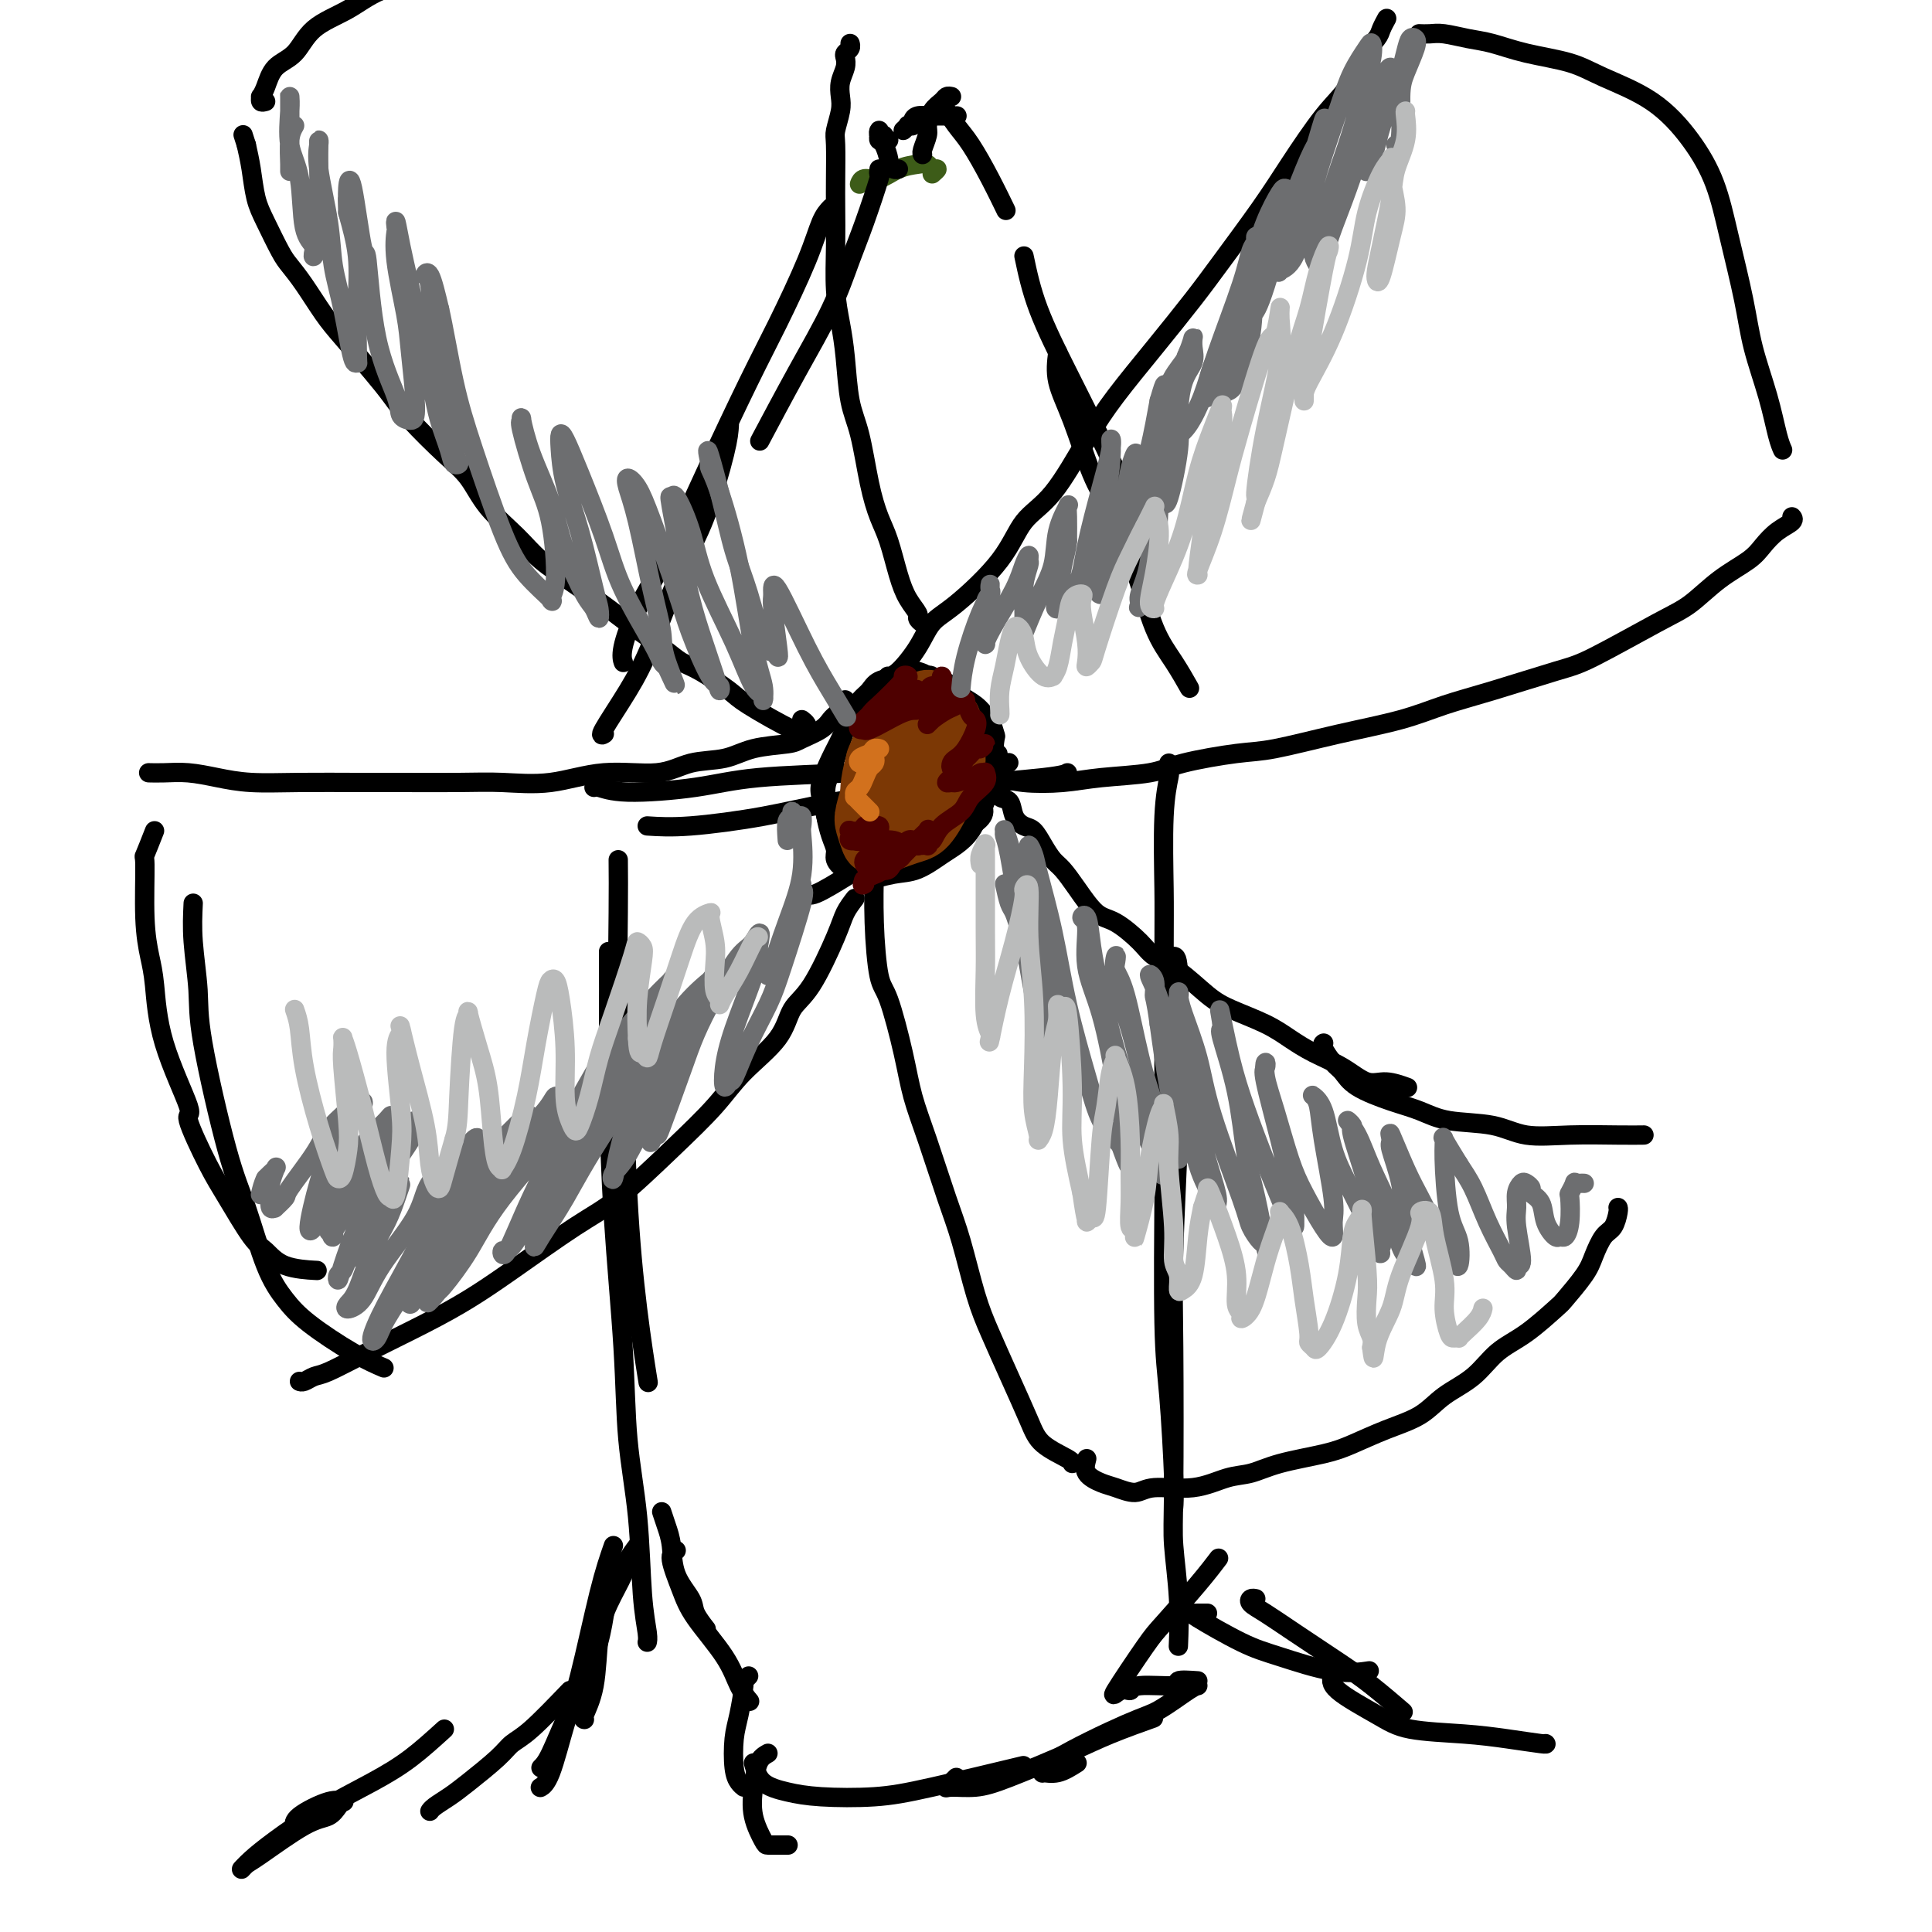 <svg viewBox='0 0 400 400' version='1.1' xmlns='http://www.w3.org/2000/svg' xmlns:xlink='http://www.w3.org/1999/xlink'><g fill='none' stroke='rgb(61,92,24)' stroke-width='4' stroke-linecap='round' stroke-linejoin='round'><path d='M193,36c0.515,-0.452 1.030,-0.904 1,-1c-0.030,-0.096 -0.605,0.164 -1,0c-0.395,-0.164 -0.610,-0.753 -1,-1c-0.390,-0.247 -0.956,-0.154 -2,0c-1.044,0.154 -2.567,0.367 -4,1c-1.433,0.633 -2.776,1.685 -4,2c-1.224,0.315 -2.330,-0.108 -3,0c-0.670,0.108 -0.906,0.745 -1,1c-0.094,0.255 -0.047,0.127 0,0'/></g>
<g fill='none' stroke='rgb(0,0,0)' stroke-width='4' stroke-linecap='round' stroke-linejoin='round'><path d='M184,29c-0.453,0.123 -0.906,0.246 -1,0c-0.094,-0.246 0.170,-0.861 0,-1c-0.170,-0.139 -0.775,0.198 -1,0c-0.225,-0.198 -0.070,-0.932 0,-1c0.070,-0.068 0.057,0.531 0,1c-0.057,0.469 -0.156,0.809 0,1c0.156,0.191 0.567,0.233 1,1c0.433,0.767 0.887,2.258 1,3c0.113,0.742 -0.114,0.735 0,1c0.114,0.265 0.569,0.802 1,1c0.431,0.198 0.837,0.057 1,0c0.163,-0.057 0.081,-0.028 0,0'/><path d='M187,27c0.454,-0.417 0.908,-0.833 1,-1c0.092,-0.167 -0.178,-0.083 0,0c0.178,0.083 0.806,0.166 1,0c0.194,-0.166 -0.044,-0.580 0,-1c0.044,-0.420 0.369,-0.844 1,-1c0.631,-0.156 1.567,-0.042 2,0c0.433,0.042 0.364,0.011 1,0c0.636,-0.011 1.979,-0.003 3,0c1.021,0.003 1.720,0.001 2,0c0.280,-0.001 0.140,-0.000 0,0'/><path d='M197,20c-0.361,-0.074 -0.723,-0.148 -1,0c-0.277,0.148 -0.470,0.519 -1,1c-0.530,0.481 -1.396,1.071 -2,2c-0.604,0.929 -0.946,2.196 -1,3c-0.054,0.804 0.182,1.143 0,2c-0.182,0.857 -0.780,2.231 -1,3c-0.220,0.769 -0.063,0.934 0,1c0.063,0.066 0.031,0.033 0,0'/><path d='M196,23c-0.162,-0.262 -0.323,-0.525 0,0c0.323,0.525 1.131,1.837 2,3c0.869,1.163 1.800,2.178 3,4c1.200,1.822 2.669,4.452 4,7c1.331,2.548 2.523,5.014 3,6c0.477,0.986 0.238,0.493 0,0'/><path d='M182,35c-0.072,0.534 -0.145,1.067 0,1c0.145,-0.067 0.506,-0.736 0,1c-0.506,1.736 -1.881,5.875 -3,9c-1.119,3.125 -1.982,5.235 -3,8c-1.018,2.765 -2.190,6.184 -4,10c-1.810,3.816 -4.256,8.027 -7,13c-2.744,4.973 -5.784,10.706 -7,13c-1.216,2.294 -0.608,1.147 0,0'/><path d='M172,43c-0.655,0.692 -1.309,1.384 -2,3c-0.691,1.616 -1.418,4.158 -3,8c-1.582,3.842 -4.019,8.986 -6,13c-1.981,4.014 -3.505,6.899 -6,12c-2.495,5.101 -5.961,12.418 -9,19c-3.039,6.582 -5.651,12.429 -8,17c-2.349,4.571 -4.434,7.864 -6,11c-1.566,3.136 -2.614,6.113 -3,8c-0.386,1.887 -0.110,2.682 0,3c0.110,0.318 0.055,0.159 0,0'/><path d='M151,88c-0.081,1.293 -0.161,2.586 -1,6c-0.839,3.414 -2.436,8.951 -4,13c-1.564,4.049 -3.095,6.612 -5,11c-1.905,4.388 -4.185,10.601 -6,15c-1.815,4.399 -3.167,6.983 -5,10c-1.833,3.017 -4.147,6.466 -5,8c-0.853,1.534 -0.244,1.153 0,1c0.244,-0.153 0.122,-0.076 0,0'/><path d='M212,53c0.728,3.455 1.456,6.909 3,11c1.544,4.091 3.903,8.817 6,13c2.097,4.183 3.933,7.822 6,12c2.067,4.178 4.364,8.894 6,13c1.636,4.106 2.610,7.602 3,9c0.390,1.398 0.195,0.699 0,0'/><path d='M219,73c-0.242,1.919 -0.484,3.837 0,6c0.484,2.163 1.693,4.569 3,8c1.307,3.431 2.712,7.886 4,11c1.288,3.114 2.458,4.888 4,8c1.542,3.112 3.458,7.563 5,12c1.542,4.437 2.712,8.859 4,12c1.288,3.141 2.693,4.999 4,7c1.307,2.001 2.516,4.143 3,5c0.484,0.857 0.242,0.428 0,0'/><path d='M176,181c-2.733,1.689 -5.467,3.378 -7,4c-1.533,0.622 -1.867,0.178 -2,0c-0.133,-0.178 -0.067,-0.089 0,0'/><path d='M124,162c-0.449,0.457 -0.898,0.914 -1,1c-0.102,0.086 0.143,-0.201 1,0c0.857,0.201 2.328,0.888 6,1c3.672,0.112 9.547,-0.352 14,-1c4.453,-0.648 7.483,-1.480 13,-2c5.517,-0.520 13.520,-0.727 19,-1c5.480,-0.273 8.437,-0.612 14,-1c5.563,-0.388 13.732,-0.825 17,-1c3.268,-0.175 1.634,-0.087 0,0'/><path d='M134,171c2.424,0.156 4.849,0.312 9,0c4.151,-0.312 10.030,-1.093 15,-2c4.970,-0.907 9.031,-1.942 15,-3c5.969,-1.058 13.847,-2.139 22,-3c8.153,-0.861 16.580,-1.501 21,-2c4.420,-0.499 4.834,-0.857 5,-1c0.166,-0.143 0.083,-0.072 0,0'/><path d='M128,178c0.025,3.040 0.051,6.080 0,11c-0.051,4.920 -0.178,11.719 0,17c0.178,5.281 0.661,9.042 1,16c0.339,6.958 0.534,17.112 1,26c0.466,8.888 1.202,16.508 2,23c0.798,6.492 1.656,11.855 2,14c0.344,2.145 0.172,1.073 0,0'/><path d='M126,197c0.015,5.214 0.030,10.429 0,15c-0.030,4.571 -0.106,8.500 0,15c0.106,6.500 0.395,15.573 1,25c0.605,9.427 1.525,19.208 2,27c0.475,7.792 0.506,13.594 1,19c0.494,5.406 1.453,10.415 2,16c0.547,5.585 0.683,11.744 1,16c0.317,4.256 0.816,6.607 1,8c0.184,1.393 0.053,1.826 0,2c-0.053,0.174 -0.026,0.087 0,0'/><path d='M242,158c-0.030,0.866 -0.061,1.733 0,2c0.061,0.267 0.212,-0.064 0,1c-0.212,1.064 -0.789,3.524 -1,8c-0.211,4.476 -0.057,10.967 0,15c0.057,4.033 0.018,5.607 0,15c-0.018,9.393 -0.015,26.606 0,35c0.015,8.394 0.043,7.969 0,14c-0.043,6.031 -0.155,18.516 0,26c0.155,7.484 0.578,9.965 1,15c0.422,5.035 0.844,12.625 1,17c0.156,4.375 0.044,5.536 0,6c-0.044,0.464 -0.022,0.232 0,0'/><path d='M243,198c0.431,0.045 0.861,0.091 1,4c0.139,3.909 -0.015,11.682 0,17c0.015,5.318 0.199,8.181 0,15c-0.199,6.819 -0.782,17.593 -1,25c-0.218,7.407 -0.073,11.447 0,20c0.073,8.553 0.072,21.621 0,29c-0.072,7.379 -0.215,9.071 0,12c0.215,2.929 0.789,7.096 1,11c0.211,3.904 0.060,7.544 0,9c-0.060,1.456 -0.030,0.728 0,0'/><path d='M127,320c-0.886,2.530 -1.772,5.060 -3,10c-1.228,4.940 -2.798,12.290 -4,17c-1.202,4.710 -2.035,6.779 -3,10c-0.965,3.221 -2.063,7.595 -3,10c-0.937,2.405 -1.714,2.840 -2,3c-0.286,0.160 -0.082,0.046 0,0c0.082,-0.046 0.041,-0.023 0,0'/><path d='M118,350c-2.978,3.097 -5.955,6.195 -8,8c-2.045,1.805 -3.157,2.319 -4,3c-0.843,0.681 -1.417,1.531 -3,3c-1.583,1.469 -4.176,3.557 -6,5c-1.824,1.443 -2.881,2.243 -4,3c-1.119,0.757 -2.301,1.473 -3,2c-0.699,0.527 -0.914,0.865 -1,1c-0.086,0.135 -0.043,0.068 0,0'/><path d='M132,320c-0.808,1.072 -1.616,2.144 -2,3c-0.384,0.856 -0.345,1.497 -1,3c-0.655,1.503 -2.004,3.867 -3,6c-0.996,2.133 -1.640,4.036 -2,7c-0.360,2.964 -0.437,6.990 -1,10c-0.563,3.010 -1.613,5.003 -2,6c-0.387,0.997 -0.111,0.999 0,1c0.111,0.001 0.055,0.000 0,0'/><path d='M112,366c0.528,-0.518 1.056,-1.037 2,-3c0.944,-1.963 2.305,-5.372 4,-9c1.695,-3.628 3.726,-7.477 5,-11c1.274,-3.523 1.793,-6.721 2,-8c0.207,-1.279 0.104,-0.640 0,0'/><path d='M137,313c0.316,0.961 0.633,1.922 1,3c0.367,1.078 0.785,2.272 1,4c0.215,1.728 0.226,3.990 1,6c0.774,2.010 2.313,3.768 3,5c0.688,1.232 0.524,1.939 1,3c0.476,1.061 1.590,2.478 2,3c0.410,0.522 0.117,0.149 0,0c-0.117,-0.149 -0.059,-0.075 0,0'/><path d='M140,321c-0.602,0.294 -1.203,0.588 -1,2c0.203,1.412 1.211,3.941 2,6c0.789,2.059 1.361,3.648 3,6c1.639,2.352 4.347,5.465 6,8c1.653,2.535 2.253,4.490 3,6c0.747,1.510 1.642,2.574 2,3c0.358,0.426 0.179,0.213 0,0'/><path d='M155,347c-0.445,0.462 -0.891,0.925 -1,1c-0.109,0.075 0.117,-0.236 0,1c-0.117,1.236 -0.578,4.020 -1,6c-0.422,1.980 -0.807,3.158 -1,5c-0.193,1.842 -0.196,4.349 0,6c0.196,1.651 0.591,2.444 1,3c0.409,0.556 0.831,0.873 1,1c0.169,0.127 0.084,0.063 0,0'/><path d='M159,363c-0.747,0.423 -1.494,0.845 -2,2c-0.506,1.155 -0.771,3.041 -1,5c-0.229,1.959 -0.422,3.989 0,6c0.422,2.011 1.458,4.003 2,5c0.542,0.997 0.588,0.999 1,1c0.412,0.001 1.188,0.000 2,0c0.812,-0.000 1.661,-0.000 2,0c0.339,0.000 0.170,0.000 0,0'/><path d='M156,365c0.418,1.492 0.837,2.985 2,4c1.163,1.015 3.071,1.553 5,2c1.929,0.447 3.879,0.802 7,1c3.121,0.198 7.414,0.239 11,0c3.586,-0.239 6.465,-0.757 12,-2c5.535,-1.243 13.724,-3.212 17,-4c3.276,-0.788 1.638,-0.394 0,0'/><path d='M198,368c-0.842,0.853 -1.683,1.705 -2,2c-0.317,0.295 -0.109,0.032 1,0c1.109,-0.032 3.118,0.166 5,0c1.882,-0.166 3.637,-0.696 7,-2c3.363,-1.304 8.334,-3.380 12,-5c3.666,-1.620 6.025,-2.782 9,-4c2.975,-1.218 6.564,-2.491 8,-3c1.436,-0.509 0.718,-0.255 0,0'/><path d='M223,365c-1.348,0.856 -2.696,1.711 -4,2c-1.304,0.289 -2.564,0.011 -3,0c-0.436,-0.011 -0.047,0.246 0,0c0.047,-0.246 -0.246,-0.994 3,-3c3.246,-2.006 10.033,-5.270 14,-7c3.967,-1.730 5.115,-1.928 7,-3c1.885,-1.072 4.508,-3.019 6,-4c1.492,-0.981 1.855,-0.994 2,-1c0.145,-0.006 0.073,-0.003 0,0'/><path d='M248,348c-1.776,-0.123 -3.553,-0.245 -4,0c-0.447,0.245 0.435,0.859 -1,1c-1.435,0.141 -5.187,-0.189 -7,0c-1.813,0.189 -1.685,0.897 -2,1c-0.315,0.103 -1.071,-0.400 -2,0c-0.929,0.400 -2.031,1.704 -1,0c1.031,-1.704 4.196,-6.415 6,-9c1.804,-2.585 2.246,-3.043 4,-5c1.754,-1.957 4.818,-5.411 7,-8c2.182,-2.589 3.480,-4.311 4,-5c0.520,-0.689 0.260,-0.344 0,0'/><path d='M250,334c-0.332,0.001 -0.663,0.003 -1,0c-0.337,-0.003 -0.679,-0.010 -1,0c-0.321,0.010 -0.619,0.038 -1,0c-0.381,-0.038 -0.843,-0.144 1,1c1.843,1.144 5.993,3.536 9,5c3.007,1.464 4.872,2.000 8,3c3.128,1.000 7.519,2.464 11,3c3.481,0.536 6.053,0.144 7,0c0.947,-0.144 0.271,-0.041 0,0c-0.271,0.041 -0.135,0.021 0,0'/><path d='M260,331c-0.364,-0.074 -0.728,-0.148 -1,0c-0.272,0.148 -0.452,0.519 0,1c0.452,0.481 1.538,1.072 3,2c1.462,0.928 3.302,2.192 6,4c2.698,1.808 6.253,4.158 9,6c2.747,1.842 4.685,3.174 7,5c2.315,1.826 5.008,4.145 6,5c0.992,0.855 0.283,0.244 0,0c-0.283,-0.244 -0.142,-0.122 0,0'/><path d='M277,346c-0.330,0.212 -0.661,0.424 -1,1c-0.339,0.576 -0.688,1.516 1,3c1.688,1.484 5.412,3.512 8,5c2.588,1.488 4.038,2.437 7,3c2.962,0.563 7.434,0.739 11,1c3.566,0.261 6.224,0.606 9,1c2.776,0.394 5.671,0.837 7,1c1.329,0.163 1.094,0.047 1,0c-0.094,-0.047 -0.047,-0.023 0,0'/><path d='M92,358c-2.323,2.110 -4.646,4.221 -7,6c-2.354,1.779 -4.741,3.228 -8,5c-3.259,1.772 -7.392,3.869 -11,6c-3.608,2.131 -6.690,4.296 -9,6c-2.310,1.704 -3.847,2.947 -5,4c-1.153,1.053 -1.921,1.916 -2,2c-0.079,0.084 0.532,-0.611 1,-1c0.468,-0.389 0.794,-0.472 3,-2c2.206,-1.528 6.291,-4.500 9,-6c2.709,-1.500 4.041,-1.529 5,-2c0.959,-0.471 1.546,-1.385 2,-2c0.454,-0.615 0.777,-0.932 1,-1c0.223,-0.068 0.347,0.112 0,0c-0.347,-0.112 -1.165,-0.514 -3,0c-1.835,0.514 -4.686,1.946 -6,3c-1.314,1.054 -1.090,1.730 -1,2c0.090,0.270 0.045,0.135 0,0'/><path d='M195,148c-0.324,-2.053 -0.649,-4.106 -1,-5c-0.351,-0.894 -0.729,-0.629 -1,-1c-0.271,-0.371 -0.436,-1.379 -1,-2c-0.564,-0.621 -1.526,-0.854 -2,-1c-0.474,-0.146 -0.458,-0.206 -1,0c-0.542,0.206 -1.641,0.678 -3,1c-1.359,0.322 -2.979,0.495 -4,1c-1.021,0.505 -1.443,1.343 -2,2c-0.557,0.657 -1.248,1.134 -2,2c-0.752,0.866 -1.564,2.120 -2,3c-0.436,0.880 -0.495,1.384 -1,3c-0.505,1.616 -1.457,4.342 -2,6c-0.543,1.658 -0.679,2.246 -1,3c-0.321,0.754 -0.828,1.672 -1,3c-0.172,1.328 -0.009,3.065 0,4c0.009,0.935 -0.136,1.066 0,2c0.136,0.934 0.555,2.669 1,4c0.445,1.331 0.918,2.256 1,3c0.082,0.744 -0.226,1.306 0,2c0.226,0.694 0.985,1.519 2,2c1.015,0.481 2.285,0.616 3,1c0.715,0.384 0.876,1.015 2,1c1.124,-0.015 3.211,-0.677 5,-1c1.789,-0.323 3.281,-0.307 5,-1c1.719,-0.693 3.665,-2.095 5,-3c1.335,-0.905 2.059,-1.312 3,-2c0.941,-0.688 2.097,-1.657 3,-3c0.903,-1.343 1.551,-3.061 2,-4c0.449,-0.939 0.698,-1.099 1,-2c0.302,-0.901 0.658,-2.543 1,-4c0.342,-1.457 0.671,-2.728 1,-4'/><path d='M206,158c1.241,-2.905 0.344,-1.666 0,-2c-0.344,-0.334 -0.135,-2.239 0,-3c0.135,-0.761 0.197,-0.379 0,-1c-0.197,-0.621 -0.653,-2.247 -1,-3c-0.347,-0.753 -0.586,-0.634 -1,-1c-0.414,-0.366 -1.003,-1.216 -2,-2c-0.997,-0.784 -2.403,-1.503 -3,-2c-0.597,-0.497 -0.387,-0.774 -1,-1c-0.613,-0.226 -2.050,-0.402 -3,-1c-0.950,-0.598 -1.412,-1.617 -2,-2c-0.588,-0.383 -1.302,-0.128 -2,0c-0.698,0.128 -1.379,0.130 -2,0c-0.621,-0.130 -1.181,-0.391 -2,0c-0.819,0.391 -1.896,1.434 -3,2c-1.104,0.566 -2.235,0.656 -3,1c-0.765,0.344 -1.165,0.942 -2,2c-0.835,1.058 -2.105,2.576 -3,4c-0.895,1.424 -1.415,2.755 -2,4c-0.585,1.245 -1.237,2.404 -2,4c-0.763,1.596 -1.638,3.630 -2,5c-0.362,1.370 -0.210,2.077 0,3c0.210,0.923 0.477,2.062 1,4c0.523,1.938 1.300,4.673 2,6c0.700,1.327 1.323,1.244 2,2c0.677,0.756 1.407,2.352 2,3c0.593,0.648 1.047,0.349 2,0c0.953,-0.349 2.405,-0.748 4,-1c1.595,-0.252 3.335,-0.356 5,-1c1.665,-0.644 3.256,-1.827 5,-3c1.744,-1.173 3.641,-2.335 5,-3c1.359,-0.665 2.179,-0.832 3,-1'/><path d='M201,171c4.104,-2.378 2.365,-3.824 2,-5c-0.365,-1.176 0.646,-2.083 1,-3c0.354,-0.917 0.053,-1.845 0,-3c-0.053,-1.155 0.142,-2.539 0,-4c-0.142,-1.461 -0.622,-3.001 -1,-4c-0.378,-0.999 -0.653,-1.459 -1,-2c-0.347,-0.541 -0.767,-1.164 -1,-2c-0.233,-0.836 -0.279,-1.884 -1,-3c-0.721,-1.116 -2.117,-2.300 -3,-3c-0.883,-0.700 -1.251,-0.916 -2,-1c-0.749,-0.084 -1.878,-0.038 -3,0c-1.122,0.038 -2.238,0.066 -3,0c-0.762,-0.066 -1.171,-0.228 -2,0c-0.829,0.228 -2.079,0.846 -3,1c-0.921,0.154 -1.515,-0.155 -2,0c-0.485,0.155 -0.862,0.773 -1,1c-0.138,0.227 -0.037,0.061 0,0c0.037,-0.061 0.011,-0.017 0,0c-0.011,0.017 -0.005,0.009 0,0'/><path d='M184,140c-0.123,-0.002 -0.247,-0.005 0,0c0.247,0.005 0.863,0.017 2,-1c1.137,-1.017 2.795,-3.062 4,-5c1.205,-1.938 1.958,-3.769 3,-5c1.042,-1.231 2.374,-1.863 5,-4c2.626,-2.137 6.544,-5.778 9,-9c2.456,-3.222 3.448,-6.023 5,-8c1.552,-1.977 3.664,-3.129 6,-6c2.336,-2.871 4.897,-7.462 7,-11c2.103,-3.538 3.748,-6.023 6,-9c2.252,-2.977 5.110,-6.447 8,-10c2.890,-3.553 5.812,-7.188 8,-10c2.188,-2.812 3.643,-4.802 6,-8c2.357,-3.198 5.617,-7.604 8,-11c2.383,-3.396 3.889,-5.781 6,-9c2.111,-3.219 4.827,-7.271 7,-10c2.173,-2.729 3.801,-4.136 5,-6c1.199,-1.864 1.968,-4.184 3,-6c1.032,-1.816 2.328,-3.126 3,-4c0.672,-0.874 0.719,-1.312 1,-2c0.281,-0.688 0.794,-1.625 1,-2c0.206,-0.375 0.103,-0.187 0,0'/><path d='M294,7c-0.168,-0.007 -0.336,-0.014 0,0c0.336,0.014 1.177,0.048 2,0c0.823,-0.048 1.629,-0.179 3,0c1.371,0.179 3.306,0.669 5,1c1.694,0.331 3.146,0.504 5,1c1.854,0.496 4.109,1.315 7,2c2.891,0.685 6.420,1.235 9,2c2.580,0.765 4.213,1.745 7,3c2.787,1.255 6.729,2.787 10,5c3.271,2.213 5.873,5.109 8,8c2.127,2.891 3.781,5.778 5,9c1.219,3.222 2.004,6.778 3,11c0.996,4.222 2.204,9.111 3,13c0.796,3.889 1.180,6.780 2,10c0.820,3.220 2.075,6.770 3,10c0.925,3.230 1.518,6.139 2,8c0.482,1.861 0.852,2.675 1,3c0.148,0.325 0.074,0.163 0,0'/><path d='M201,158c-0.132,-0.204 -0.263,-0.408 0,0c0.263,0.408 0.921,1.427 2,2c1.079,0.573 2.577,0.701 4,1c1.423,0.299 2.769,0.768 5,1c2.231,0.232 5.348,0.227 8,0c2.652,-0.227 4.838,-0.675 8,-1c3.162,-0.325 7.298,-0.527 10,-1c2.702,-0.473 3.970,-1.218 7,-2c3.030,-0.782 7.822,-1.602 11,-2c3.178,-0.398 4.740,-0.373 8,-1c3.260,-0.627 8.216,-1.905 13,-3c4.784,-1.095 9.394,-2.008 13,-3c3.606,-0.992 6.207,-2.065 9,-3c2.793,-0.935 5.778,-1.732 10,-3c4.222,-1.268 9.681,-3.007 13,-4c3.319,-0.993 4.499,-1.242 8,-3c3.501,-1.758 9.322,-5.026 13,-7c3.678,-1.974 5.214,-2.654 7,-4c1.786,-1.346 3.821,-3.358 6,-5c2.179,-1.642 4.503,-2.913 6,-4c1.497,-1.087 2.166,-1.990 3,-3c0.834,-1.010 1.832,-2.126 3,-3c1.168,-0.874 2.507,-1.504 3,-2c0.493,-0.496 0.141,-0.856 0,-1c-0.141,-0.144 -0.070,-0.072 0,0'/><path d='M204,160c0.023,0.305 0.047,0.611 0,1c-0.047,0.389 -0.163,0.862 0,1c0.163,0.138 0.606,-0.059 1,0c0.394,0.059 0.738,0.373 1,1c0.262,0.627 0.440,1.567 1,2c0.560,0.433 1.501,0.359 2,1c0.499,0.641 0.557,1.996 1,3c0.443,1.004 1.273,1.657 2,2c0.727,0.343 1.352,0.375 2,1c0.648,0.625 1.321,1.842 2,3c0.679,1.158 1.366,2.258 2,3c0.634,0.742 1.216,1.125 2,2c0.784,0.875 1.769,2.240 3,4c1.231,1.760 2.708,3.914 4,5c1.292,1.086 2.400,1.102 4,2c1.600,0.898 3.692,2.676 5,4c1.308,1.324 1.833,2.192 3,3c1.167,0.808 2.975,1.556 5,3c2.025,1.444 4.265,3.583 6,5c1.735,1.417 2.963,2.111 5,3c2.037,0.889 4.884,1.973 7,3c2.116,1.027 3.503,1.997 5,3c1.497,1.003 3.106,2.038 5,3c1.894,0.962 4.074,1.852 6,3c1.926,1.148 3.599,2.555 5,3c1.401,0.445 2.531,-0.073 4,0c1.469,0.073 3.277,0.735 4,1c0.723,0.265 0.362,0.132 0,0'/><path d='M274,216c0.048,-0.033 0.095,-0.067 0,0c-0.095,0.067 -0.334,0.234 0,1c0.334,0.766 1.239,2.130 2,3c0.761,0.870 1.378,1.245 2,2c0.622,0.755 1.249,1.889 3,3c1.751,1.111 4.625,2.200 7,3c2.375,0.800 4.251,1.310 6,2c1.749,0.690 3.369,1.558 6,2c2.631,0.442 6.271,0.458 9,1c2.729,0.542 4.546,1.609 7,2c2.454,0.391 5.544,0.105 9,0c3.456,-0.105 7.277,-0.028 10,0c2.723,0.028 4.350,0.008 5,0c0.650,-0.008 0.325,-0.004 0,0'/><path d='M181,180c0.020,-0.397 0.040,-0.794 0,1c-0.040,1.794 -0.138,5.779 0,10c0.138,4.221 0.514,8.678 1,11c0.486,2.322 1.081,2.510 2,5c0.919,2.490 2.160,7.283 3,11c0.840,3.717 1.278,6.358 2,9c0.722,2.642 1.729,5.284 3,9c1.271,3.716 2.807,8.506 4,12c1.193,3.494 2.042,5.690 3,9c0.958,3.310 2.025,7.733 3,11c0.975,3.267 1.859,5.379 3,8c1.141,2.621 2.540,5.750 4,9c1.460,3.250 2.979,6.622 4,9c1.021,2.378 1.542,3.761 3,5c1.458,1.239 3.854,2.334 5,3c1.146,0.666 1.042,0.905 1,1c-0.042,0.095 -0.021,0.048 0,0'/><path d='M225,302c-0.276,1.061 -0.553,2.122 0,3c0.553,0.878 1.934,1.572 3,2c1.066,0.428 1.817,0.591 3,1c1.183,0.409 2.797,1.064 4,1c1.203,-0.064 1.994,-0.846 4,-1c2.006,-0.154 5.229,0.320 8,0c2.771,-0.320 5.092,-1.436 7,-2c1.908,-0.564 3.403,-0.577 5,-1c1.597,-0.423 3.294,-1.256 6,-2c2.706,-0.744 6.420,-1.399 9,-2c2.580,-0.601 4.027,-1.149 6,-2c1.973,-0.851 4.473,-2.006 7,-3c2.527,-0.994 5.083,-1.828 7,-3c1.917,-1.172 3.197,-2.682 5,-4c1.803,-1.318 4.129,-2.444 6,-4c1.871,-1.556 3.285,-3.543 5,-5c1.715,-1.457 3.730,-2.384 6,-4c2.270,-1.616 4.796,-3.921 6,-5c1.204,-1.079 1.086,-0.931 2,-2c0.914,-1.069 2.862,-3.354 4,-5c1.138,-1.646 1.468,-2.651 2,-4c0.532,-1.349 1.267,-3.041 2,-4c0.733,-0.959 1.465,-1.185 2,-2c0.535,-0.815 0.875,-2.219 1,-3c0.125,-0.781 0.036,-0.937 0,-1c-0.036,-0.063 -0.018,-0.031 0,0'/><path d='M177,186c-0.741,0.974 -1.482,1.949 -2,3c-0.518,1.051 -0.812,2.180 -2,5c-1.188,2.820 -3.269,7.332 -5,10c-1.731,2.668 -3.111,3.493 -4,5c-0.889,1.507 -1.285,3.698 -3,6c-1.715,2.302 -4.748,4.715 -7,7c-2.252,2.285 -3.723,4.441 -6,7c-2.277,2.559 -5.358,5.520 -9,9c-3.642,3.480 -7.843,7.478 -11,10c-3.157,2.522 -5.268,3.566 -9,6c-3.732,2.434 -9.083,6.256 -13,9c-3.917,2.744 -6.400,4.409 -9,6c-2.600,1.591 -5.316,3.110 -9,5c-3.684,1.890 -8.336,4.153 -12,6c-3.664,1.847 -6.341,3.280 -8,4c-1.659,0.720 -2.300,0.729 -3,1c-0.700,0.271 -1.458,0.804 -2,1c-0.542,0.196 -0.869,0.056 -1,0c-0.131,-0.056 -0.065,-0.028 0,0'/><path d='M175,145c-0.024,-0.090 -0.048,-0.179 0,0c0.048,0.179 0.167,0.628 0,1c-0.167,0.372 -0.619,0.667 -1,1c-0.381,0.333 -0.692,0.705 -1,1c-0.308,0.295 -0.612,0.512 -1,1c-0.388,0.488 -0.859,1.248 -2,2c-1.141,0.752 -2.950,1.495 -4,2c-1.050,0.505 -1.339,0.770 -3,1c-1.661,0.230 -4.695,0.424 -7,1c-2.305,0.576 -3.883,1.535 -6,2c-2.117,0.465 -4.773,0.436 -7,1c-2.227,0.564 -4.024,1.720 -7,2c-2.976,0.280 -7.130,-0.317 -11,0c-3.870,0.317 -7.456,1.549 -11,2c-3.544,0.451 -7.045,0.121 -10,0c-2.955,-0.121 -5.362,-0.032 -9,0c-3.638,0.032 -8.505,0.006 -12,0c-3.495,-0.006 -5.616,0.009 -9,0c-3.384,-0.009 -8.029,-0.041 -12,0c-3.971,0.041 -7.268,0.155 -10,0c-2.732,-0.155 -4.901,-0.577 -7,-1c-2.099,-0.423 -4.130,-0.845 -6,-1c-1.870,-0.155 -3.580,-0.042 -5,0c-1.420,0.042 -2.548,0.012 -3,0c-0.452,-0.012 -0.226,-0.006 0,0'/><path d='M32,172c-0.852,2.164 -1.703,4.327 -2,5c-0.297,0.673 -0.039,-0.145 0,2c0.039,2.145 -0.142,7.253 0,11c0.142,3.747 0.605,6.135 1,8c0.395,1.865 0.721,3.208 1,6c0.279,2.792 0.513,7.033 2,12c1.487,4.967 4.229,10.662 5,13c0.771,2.338 -0.429,1.321 0,3c0.429,1.679 2.488,6.054 4,9c1.512,2.946 2.476,4.464 4,7c1.524,2.536 3.607,6.091 5,8c1.393,1.909 2.095,2.171 3,3c0.905,0.829 2.013,2.223 4,3c1.987,0.777 4.853,0.936 6,1c1.147,0.064 0.573,0.032 0,0'/><path d='M166,149c0.390,0.300 0.781,0.599 1,1c0.219,0.401 0.267,0.902 0,1c-0.267,0.098 -0.847,-0.208 -1,0c-0.153,0.208 0.122,0.929 -2,0c-2.122,-0.929 -6.640,-3.510 -9,-5c-2.360,-1.490 -2.561,-1.891 -4,-3c-1.439,-1.109 -4.114,-2.928 -6,-4c-1.886,-1.072 -2.981,-1.398 -4,-2c-1.019,-0.602 -1.963,-1.479 -4,-3c-2.037,-1.521 -5.169,-3.686 -7,-5c-1.831,-1.314 -2.363,-1.777 -4,-3c-1.637,-1.223 -4.380,-3.205 -7,-5c-2.620,-1.795 -5.117,-3.404 -7,-5c-1.883,-1.596 -3.151,-3.178 -5,-5c-1.849,-1.822 -4.280,-3.883 -6,-6c-1.720,-2.117 -2.730,-4.289 -4,-6c-1.270,-1.711 -2.801,-2.961 -5,-5c-2.199,-2.039 -5.066,-4.868 -7,-7c-1.934,-2.132 -2.933,-3.567 -4,-5c-1.067,-1.433 -2.201,-2.863 -4,-5c-1.799,-2.137 -4.263,-4.982 -6,-7c-1.737,-2.018 -2.748,-3.211 -4,-5c-1.252,-1.789 -2.745,-4.174 -4,-6c-1.255,-1.826 -2.273,-3.093 -3,-4c-0.727,-0.907 -1.165,-1.456 -2,-3c-0.835,-1.544 -2.069,-4.084 -3,-6c-0.931,-1.916 -1.558,-3.208 -2,-5c-0.442,-1.792 -0.698,-4.083 -1,-6c-0.302,-1.917 -0.651,-3.458 -1,-5'/><path d='M51,30c-1.167,-3.667 -0.583,-1.833 0,0'/><path d='M192,129c-0.297,0.100 -0.593,0.200 -1,0c-0.407,-0.200 -0.924,-0.699 -1,-1c-0.076,-0.301 0.289,-0.403 0,-1c-0.289,-0.597 -1.232,-1.691 -2,-3c-0.768,-1.309 -1.360,-2.835 -2,-5c-0.640,-2.165 -1.327,-4.970 -2,-7c-0.673,-2.030 -1.332,-3.286 -2,-5c-0.668,-1.714 -1.345,-3.884 -2,-7c-0.655,-3.116 -1.290,-7.176 -2,-10c-0.710,-2.824 -1.497,-4.412 -2,-7c-0.503,-2.588 -0.723,-6.176 -1,-9c-0.277,-2.824 -0.610,-4.885 -1,-7c-0.390,-2.115 -0.836,-4.286 -1,-7c-0.164,-2.714 -0.045,-5.971 0,-9c0.045,-3.029 0.016,-5.829 0,-8c-0.016,-2.171 -0.018,-3.711 0,-6c0.018,-2.289 0.056,-5.326 0,-7c-0.056,-1.674 -0.208,-1.985 0,-3c0.208,-1.015 0.774,-2.734 1,-4c0.226,-1.266 0.112,-2.079 0,-3c-0.112,-0.921 -0.222,-1.948 0,-3c0.222,-1.052 0.778,-2.128 1,-3c0.222,-0.872 0.112,-1.540 0,-2c-0.112,-0.460 -0.226,-0.711 0,-1c0.226,-0.289 0.792,-0.616 1,-1c0.208,-0.384 0.060,-0.824 0,-1c-0.060,-0.176 -0.030,-0.088 0,0'/><path d='M55,21c-0.428,0.122 -0.857,0.244 -1,0c-0.143,-0.244 -0.001,-0.853 0,-1c0.001,-0.147 -0.138,0.169 0,0c0.138,-0.169 0.552,-0.824 1,-2c0.448,-1.176 0.930,-2.874 2,-4c1.070,-1.126 2.729,-1.679 4,-3c1.271,-1.321 2.156,-3.411 4,-5c1.844,-1.589 4.647,-2.678 7,-4c2.353,-1.322 4.254,-2.878 7,-4c2.746,-1.122 6.335,-1.811 10,-3c3.665,-1.189 7.405,-2.879 11,-4c3.595,-1.121 7.046,-1.671 12,-3c4.954,-1.329 11.411,-3.435 18,-5c6.589,-1.565 13.311,-2.590 16,-3c2.689,-0.410 1.344,-0.205 0,0'/><path d='M40,187c-0.117,2.424 -0.233,4.847 0,8c0.233,3.153 0.817,7.034 1,10c0.183,2.966 -0.034,5.016 1,11c1.034,5.984 3.318,15.900 5,22c1.682,6.100 2.762,8.382 4,12c1.238,3.618 2.634,8.570 4,12c1.366,3.430 2.703,5.336 4,7c1.297,1.664 2.554,3.085 5,5c2.446,1.915 6.082,4.323 9,6c2.918,1.677 5.120,2.622 6,3c0.880,0.378 0.440,0.189 0,0'/></g>
<g fill='none' stroke='rgb(124,56,5)' stroke-width='12' stroke-linecap='round' stroke-linejoin='round'><path d='M191,152c-0.450,0.003 -0.900,0.007 -1,0c-0.100,-0.007 0.149,-0.024 0,0c-0.149,0.024 -0.695,0.089 -1,0c-0.305,-0.089 -0.368,-0.333 -1,0c-0.632,0.333 -1.832,1.242 -3,2c-1.168,0.758 -2.303,1.363 -3,2c-0.697,0.637 -0.956,1.305 -1,2c-0.044,0.695 0.128,1.416 0,2c-0.128,0.584 -0.556,1.032 0,2c0.556,0.968 2.095,2.455 3,3c0.905,0.545 1.175,0.149 2,0c0.825,-0.149 2.204,-0.052 4,-1c1.796,-0.948 4.010,-2.940 5,-4c0.990,-1.060 0.758,-1.189 1,-2c0.242,-0.811 0.960,-2.306 1,-3c0.040,-0.694 -0.597,-0.587 -1,-1c-0.403,-0.413 -0.572,-1.347 -1,-2c-0.428,-0.653 -1.115,-1.027 -2,-1c-0.885,0.027 -1.968,0.455 -3,1c-1.032,0.545 -2.015,1.209 -3,2c-0.985,0.791 -1.974,1.710 -3,3c-1.026,1.290 -2.091,2.950 -3,5c-0.909,2.050 -1.664,4.490 -2,6c-0.336,1.510 -0.253,2.090 0,3c0.253,0.910 0.678,2.150 1,3c0.322,0.850 0.543,1.310 2,1c1.457,-0.310 4.150,-1.389 6,-2c1.850,-0.611 2.858,-0.752 4,-2c1.142,-1.248 2.420,-3.603 3,-5c0.580,-1.397 0.464,-1.838 1,-3c0.536,-1.162 1.725,-3.046 2,-5c0.275,-1.954 -0.362,-3.977 -1,-6'/><path d='M197,152c0.657,-3.737 -0.202,-3.580 -1,-4c-0.798,-0.420 -1.537,-1.417 -2,-2c-0.463,-0.583 -0.652,-0.751 -1,-1c-0.348,-0.249 -0.856,-0.578 -2,0c-1.144,0.578 -2.923,2.062 -4,3c-1.077,0.938 -1.451,1.328 -2,2c-0.549,0.672 -1.272,1.626 -2,3c-0.728,1.374 -1.461,3.170 -2,5c-0.539,1.830 -0.885,3.695 -1,5c-0.115,1.305 0.002,2.050 0,3c-0.002,0.950 -0.121,2.106 0,3c0.121,0.894 0.484,1.527 1,2c0.516,0.473 1.185,0.787 2,1c0.815,0.213 1.775,0.324 3,0c1.225,-0.324 2.714,-1.081 4,-2c1.286,-0.919 2.370,-1.998 3,-3c0.630,-1.002 0.805,-1.928 1,-3c0.195,-1.072 0.411,-2.289 0,-4c-0.411,-1.711 -1.450,-3.915 -2,-5c-0.550,-1.085 -0.610,-1.051 -1,-1c-0.390,0.051 -1.110,0.119 -2,0c-0.890,-0.119 -1.951,-0.424 -3,0c-1.049,0.424 -2.085,1.578 -3,3c-0.915,1.422 -1.708,3.114 -2,4c-0.292,0.886 -0.083,0.968 0,1c0.083,0.032 0.042,0.016 0,0'/></g>
<g fill='none' stroke='rgb(78,0,0)' stroke-width='4' stroke-linecap='round' stroke-linejoin='round'><path d='M192,143c-0.824,0.865 -1.647,1.730 -2,2c-0.353,0.270 -0.235,-0.056 -1,0c-0.765,0.056 -2.412,0.495 -3,1c-0.588,0.505 -0.116,1.075 0,1c0.116,-0.075 -0.122,-0.794 0,-1c0.122,-0.206 0.606,0.103 1,0c0.394,-0.103 0.699,-0.616 1,-1c0.301,-0.384 0.599,-0.638 1,-1c0.401,-0.362 0.907,-0.832 1,-1c0.093,-0.168 -0.226,-0.036 0,0c0.226,0.036 0.996,-0.026 1,0c0.004,0.026 -0.759,0.141 -1,0c-0.241,-0.141 0.038,-0.537 -1,0c-1.038,0.537 -3.394,2.006 -5,3c-1.606,0.994 -2.462,1.513 -3,2c-0.538,0.487 -0.758,0.940 -1,1c-0.242,0.060 -0.504,-0.275 0,-1c0.504,-0.725 1.776,-1.842 3,-3c1.224,-1.158 2.399,-2.359 3,-3c0.601,-0.641 0.627,-0.722 1,-1c0.373,-0.278 1.093,-0.752 1,-1c-0.093,-0.248 -0.999,-0.270 -1,0c-0.001,0.270 0.903,0.833 0,2c-0.903,1.167 -3.612,2.940 -5,4c-1.388,1.060 -1.454,1.408 -2,2c-0.546,0.592 -1.570,1.429 -2,2c-0.430,0.571 -0.266,0.878 0,1c0.266,0.122 0.633,0.061 1,0'/><path d='M179,151c-0.021,1.067 4.428,-1.767 7,-3c2.572,-1.233 3.267,-0.866 4,-1c0.733,-0.134 1.503,-0.767 2,-1c0.497,-0.233 0.723,-0.064 1,0c0.277,0.064 0.607,0.024 1,0c0.393,-0.024 0.849,-0.032 1,0c0.151,0.032 -0.002,0.104 0,0c0.002,-0.104 0.159,-0.384 0,0c-0.159,0.384 -0.636,1.431 -1,2c-0.364,0.569 -0.616,0.661 -1,1c-0.384,0.339 -0.899,0.924 -1,1c-0.101,0.076 0.212,-0.358 1,-1c0.788,-0.642 2.050,-1.492 3,-2c0.950,-0.508 1.587,-0.673 2,-1c0.413,-0.327 0.600,-0.816 1,-1c0.400,-0.184 1.011,-0.063 1,0c-0.011,0.063 -0.646,0.066 -1,0c-0.354,-0.066 -0.428,-0.203 -1,0c-0.572,0.203 -1.642,0.744 -2,1c-0.358,0.256 -0.005,0.226 0,0c0.005,-0.226 -0.339,-0.648 -1,-1c-0.661,-0.352 -1.640,-0.633 -2,-1c-0.360,-0.367 -0.103,-0.819 0,-1c0.103,-0.181 0.051,-0.090 0,0'/><path d='M193,143c-0.973,-0.547 -0.405,-0.914 0,-1c0.405,-0.086 0.649,0.110 1,0c0.351,-0.110 0.811,-0.525 1,-1c0.189,-0.475 0.109,-1.010 0,-1c-0.109,0.010 -0.247,0.565 0,1c0.247,0.435 0.878,0.750 1,1c0.122,0.250 -0.265,0.434 0,1c0.265,0.566 1.183,1.515 2,2c0.817,0.485 1.534,0.507 2,1c0.466,0.493 0.682,1.456 1,2c0.318,0.544 0.737,0.670 1,1c0.263,0.330 0.371,0.864 0,2c-0.371,1.136 -1.222,2.876 -2,4c-0.778,1.124 -1.485,1.634 -2,2c-0.515,0.366 -0.839,0.588 -1,1c-0.161,0.412 -0.160,1.016 0,1c0.160,-0.016 0.478,-0.650 1,-1c0.522,-0.350 1.247,-0.415 2,-1c0.753,-0.585 1.534,-1.689 2,-2c0.466,-0.311 0.617,0.170 1,0c0.383,-0.170 1.000,-0.991 1,-1c0.000,-0.009 -0.615,0.795 -1,1c-0.385,0.205 -0.539,-0.190 -1,0c-0.461,0.190 -1.231,0.965 -2,2c-0.769,1.035 -1.539,2.331 -2,3c-0.461,0.669 -0.612,0.713 -1,1c-0.388,0.287 -1.011,0.819 -1,1c0.011,0.181 0.657,0.010 1,0c0.343,-0.010 0.384,0.140 1,0c0.616,-0.140 1.808,-0.570 3,-1'/><path d='M201,161c1.163,-0.387 1.569,-0.855 2,-1c0.431,-0.145 0.886,0.033 1,0c0.114,-0.033 -0.112,-0.278 0,0c0.112,0.278 0.563,1.077 0,2c-0.563,0.923 -2.141,1.969 -3,3c-0.859,1.031 -1.001,2.045 -2,3c-0.999,0.955 -2.855,1.849 -4,3c-1.145,1.151 -1.579,2.557 -2,3c-0.421,0.443 -0.830,-0.077 -1,0c-0.170,0.077 -0.101,0.753 0,1c0.101,0.247 0.235,0.066 0,0c-0.235,-0.066 -0.840,-0.017 -1,0c-0.160,0.017 0.125,0.001 0,0c-0.125,-0.001 -0.659,0.014 -1,0c-0.341,-0.014 -0.489,-0.056 -1,0c-0.511,0.056 -1.384,0.212 -2,0c-0.616,-0.212 -0.974,-0.792 -2,-1c-1.026,-0.208 -2.719,-0.045 -4,0c-1.281,0.045 -2.149,-0.027 -3,0c-0.851,0.027 -1.685,0.152 -2,0c-0.315,-0.152 -0.109,-0.580 0,-1c0.109,-0.420 0.123,-0.830 0,-1c-0.123,-0.170 -0.383,-0.098 0,0c0.383,0.098 1.409,0.222 2,0c0.591,-0.222 0.746,-0.792 1,-1c0.254,-0.208 0.607,-0.056 1,0c0.393,0.056 0.827,0.016 1,0c0.173,-0.016 0.087,-0.008 0,0'/><path d='M181,171c0.672,-0.050 -0.146,0.326 -1,1c-0.854,0.674 -1.742,1.646 -2,2c-0.258,0.354 0.115,0.088 0,0c-0.115,-0.088 -0.718,0.001 -1,0c-0.282,-0.001 -0.244,-0.092 0,0c0.244,0.092 0.693,0.366 1,0c0.307,-0.366 0.472,-1.370 1,-2c0.528,-0.630 1.421,-0.884 2,-1c0.579,-0.116 0.845,-0.095 1,0c0.155,0.095 0.198,0.263 0,1c-0.198,0.737 -0.639,2.044 -1,3c-0.361,0.956 -0.643,1.563 -1,2c-0.357,0.437 -0.789,0.705 -1,1c-0.211,0.295 -0.200,0.619 0,1c0.200,0.381 0.589,0.821 1,1c0.411,0.179 0.845,0.097 1,0c0.155,-0.097 0.030,-0.209 1,-1c0.970,-0.791 3.033,-2.262 4,-3c0.967,-0.738 0.838,-0.743 1,-1c0.162,-0.257 0.616,-0.765 1,-1c0.384,-0.235 0.698,-0.197 1,0c0.302,0.197 0.591,0.553 0,1c-0.591,0.447 -2.061,0.984 -3,2c-0.939,1.016 -1.348,2.510 -2,3c-0.652,0.490 -1.546,-0.023 -2,0c-0.454,0.023 -0.468,0.583 -1,1c-0.532,0.417 -1.580,0.691 -2,1c-0.420,0.309 -0.210,0.655 0,1'/><path d='M179,183c-1.206,0.931 0.277,-1.241 1,-2c0.723,-0.759 0.684,-0.105 1,0c0.316,0.105 0.988,-0.339 2,-1c1.012,-0.661 2.365,-1.539 3,-2c0.635,-0.461 0.552,-0.505 1,-1c0.448,-0.495 1.427,-1.441 2,-2c0.573,-0.559 0.739,-0.730 1,-1c0.261,-0.270 0.616,-0.637 1,-1c0.384,-0.363 0.796,-0.720 1,-1c0.204,-0.280 0.198,-0.481 0,0c-0.198,0.481 -0.589,1.644 -1,2c-0.411,0.356 -0.841,-0.097 -1,0c-0.159,0.097 -0.045,0.742 0,1c0.045,0.258 0.023,0.129 0,0'/></g>
<g fill='none' stroke='rgb(210,113,29)' stroke-width='4' stroke-linecap='round' stroke-linejoin='round'><path d='M182,155c-0.026,-0.007 -0.053,-0.013 0,0c0.053,0.013 0.185,0.047 0,0c-0.185,-0.047 -0.688,-0.174 -1,0c-0.312,0.174 -0.435,0.649 -1,1c-0.565,0.351 -1.574,0.576 -2,1c-0.426,0.424 -0.271,1.045 0,1c0.271,-0.045 0.658,-0.756 1,-1c0.342,-0.244 0.639,-0.021 1,0c0.361,0.021 0.788,-0.159 1,0c0.212,0.159 0.211,0.658 0,1c-0.211,0.342 -0.631,0.526 -1,1c-0.369,0.474 -0.688,1.236 -1,2c-0.312,0.764 -0.616,1.528 -1,2c-0.384,0.472 -0.846,0.651 -1,1c-0.154,0.349 0.001,0.868 0,1c-0.001,0.132 -0.158,-0.122 0,0c0.158,0.122 0.630,0.620 1,1c0.370,0.380 0.638,0.641 1,1c0.362,0.359 0.818,0.817 1,1c0.182,0.183 0.091,0.092 0,0'/></g>
<g fill='none' stroke='rgb(109,110,112)' stroke-width='4' stroke-linecap='round' stroke-linejoin='round'><path d='M199,142c-0.038,0.437 -0.077,0.875 0,0c0.077,-0.875 0.269,-3.062 1,-6c0.731,-2.938 1.999,-6.626 3,-9c1.001,-2.374 1.733,-3.432 2,-4c0.267,-0.568 0.067,-0.646 0,-1c-0.067,-0.354 -0.003,-0.985 0,-1c0.003,-0.015 -0.057,0.586 0,1c0.057,0.414 0.229,0.640 0,1c-0.229,0.360 -0.861,0.856 -1,2c-0.139,1.144 0.216,2.938 0,4c-0.216,1.062 -1.001,1.391 -1,2c0.001,0.609 0.788,1.499 1,2c0.212,0.501 -0.149,0.613 0,0c0.149,-0.613 0.810,-1.950 2,-4c1.190,-2.050 2.908,-4.811 4,-7c1.092,-2.189 1.557,-3.805 2,-5c0.443,-1.195 0.865,-1.969 1,-2c0.135,-0.031 -0.017,0.682 0,1c0.017,0.318 0.201,0.241 0,1c-0.201,0.759 -0.788,2.352 -1,4c-0.212,1.648 -0.048,3.349 0,5c0.048,1.651 -0.018,3.252 0,4c0.018,0.748 0.122,0.642 0,1c-0.122,0.358 -0.470,1.181 0,0c0.470,-1.181 1.758,-4.366 3,-7c1.242,-2.634 2.438,-4.716 3,-7c0.562,-2.284 0.490,-4.769 1,-7c0.510,-2.231 1.601,-4.206 2,-5c0.399,-0.794 0.108,-0.406 0,0c-0.108,0.406 -0.031,0.830 0,2c0.031,1.170 0.015,3.085 0,5'/><path d='M221,112c-0.182,1.916 -0.636,3.205 -1,5c-0.364,1.795 -0.638,4.097 -1,6c-0.362,1.903 -0.811,3.408 0,3c0.811,-0.408 2.883,-2.728 4,-5c1.117,-2.272 1.281,-4.495 2,-8c0.719,-3.505 1.993,-8.292 3,-12c1.007,-3.708 1.745,-6.337 2,-8c0.255,-1.663 0.026,-2.359 0,-2c-0.026,0.359 0.150,1.773 0,4c-0.150,2.227 -0.625,5.268 -1,8c-0.375,2.732 -0.648,5.155 -1,8c-0.352,2.845 -0.782,6.112 -1,8c-0.218,1.888 -0.223,2.396 0,3c0.223,0.604 0.676,1.302 1,1c0.324,-0.302 0.521,-1.605 1,-3c0.479,-1.395 1.239,-2.881 2,-6c0.761,-3.119 1.521,-7.870 2,-11c0.479,-3.130 0.677,-4.639 1,-6c0.323,-1.361 0.773,-2.573 1,-3c0.227,-0.427 0.233,-0.069 0,1c-0.233,1.069 -0.703,2.849 -1,5c-0.297,2.151 -0.420,4.673 -1,7c-0.580,2.327 -1.618,4.458 -2,6c-0.382,1.542 -0.108,2.493 0,3c0.108,0.507 0.049,0.569 0,1c-0.049,0.431 -0.088,1.232 0,1c0.088,-0.232 0.302,-1.495 1,-4c0.698,-2.505 1.880,-6.251 3,-10c1.120,-3.749 2.177,-7.500 3,-11c0.823,-3.500 1.411,-6.750 2,-10'/><path d='M240,83c1.591,-5.502 1.069,-2.757 1,-2c-0.069,0.757 0.313,-0.473 0,2c-0.313,2.473 -1.323,8.651 -2,13c-0.677,4.349 -1.021,6.871 -1,10c0.021,3.129 0.409,6.865 0,10c-0.409,3.135 -1.614,5.669 -2,7c-0.386,1.331 0.046,1.459 0,2c-0.046,0.541 -0.569,1.495 0,0c0.569,-1.495 2.229,-5.438 3,-9c0.771,-3.562 0.651,-6.745 1,-12c0.349,-5.255 1.165,-12.584 2,-17c0.835,-4.416 1.689,-5.919 2,-7c0.311,-1.081 0.080,-1.740 0,-2c-0.080,-0.260 -0.010,-0.121 0,0c0.010,0.121 -0.039,0.222 0,0c0.039,-0.222 0.168,-0.769 0,1c-0.168,1.769 -0.632,5.852 -1,9c-0.368,3.148 -0.641,5.361 -1,8c-0.359,2.639 -0.804,5.703 -1,7c-0.196,1.297 -0.142,0.826 0,1c0.142,0.174 0.371,0.994 1,-1c0.629,-1.994 1.657,-6.803 2,-10c0.343,-3.197 0.001,-4.783 0,-7c-0.001,-2.217 0.340,-5.065 1,-7c0.660,-1.935 1.640,-2.959 2,-4c0.360,-1.041 0.101,-2.101 0,-3c-0.101,-0.899 -0.044,-1.639 0,-2c0.044,-0.361 0.074,-0.344 0,0c-0.074,0.344 -0.251,1.016 -1,3c-0.749,1.984 -2.071,5.281 -3,8c-0.929,2.719 -1.464,4.859 -2,7'/><path d='M241,88c-1.379,3.721 -1.826,5.022 -2,6c-0.174,0.978 -0.074,1.631 0,2c0.074,0.369 0.121,0.454 0,0c-0.121,-0.454 -0.411,-1.446 0,-3c0.411,-1.554 1.521,-3.670 2,-6c0.479,-2.330 0.325,-4.874 1,-7c0.675,-2.126 2.178,-3.833 3,-5c0.822,-1.167 0.962,-1.794 1,-2c0.038,-0.206 -0.028,0.007 0,0c0.028,-0.007 0.150,-0.236 0,0c-0.150,0.236 -0.571,0.936 -1,3c-0.429,2.064 -0.866,5.493 -1,8c-0.134,2.507 0.034,4.094 0,5c-0.034,0.906 -0.269,1.132 0,1c0.269,-0.132 1.041,-0.623 2,-2c0.959,-1.377 2.103,-3.640 3,-6c0.897,-2.360 1.546,-4.818 3,-9c1.454,-4.182 3.713,-10.088 5,-14c1.287,-3.912 1.602,-5.830 2,-7c0.398,-1.170 0.879,-1.590 1,-2c0.121,-0.410 -0.119,-0.808 0,-1c0.119,-0.192 0.596,-0.177 0,2c-0.596,2.177 -2.266,6.517 -3,10c-0.734,3.483 -0.532,6.111 -1,9c-0.468,2.889 -1.607,6.040 -2,8c-0.393,1.960 -0.042,2.729 0,3c0.042,0.271 -0.226,0.045 0,0c0.226,-0.045 0.947,0.091 2,-2c1.053,-2.091 2.437,-6.409 3,-10c0.563,-3.591 0.304,-6.455 1,-10c0.696,-3.545 2.348,-7.773 4,-12'/><path d='M264,47c1.441,-5.746 1.045,-4.112 1,-4c-0.045,0.112 0.261,-1.300 0,-1c-0.261,0.300 -1.089,2.311 -2,4c-0.911,1.689 -1.904,3.054 -3,6c-1.096,2.946 -2.295,7.472 -4,12c-1.705,4.528 -3.915,9.058 -5,12c-1.085,2.942 -1.043,4.295 -1,5c0.043,0.705 0.087,0.761 0,1c-0.087,0.239 -0.306,0.660 0,0c0.306,-0.660 1.136,-2.401 2,-5c0.864,-2.599 1.762,-6.055 3,-10c1.238,-3.945 2.816,-8.378 4,-12c1.184,-3.622 1.972,-6.433 3,-9c1.028,-2.567 2.294,-4.888 3,-6c0.706,-1.112 0.851,-1.013 1,-1c0.149,0.013 0.303,-0.060 0,1c-0.303,1.060 -1.063,3.254 -2,6c-0.937,2.746 -2.051,6.043 -3,9c-0.949,2.957 -1.732,5.574 -2,7c-0.268,1.426 -0.019,1.662 0,2c0.019,0.338 -0.192,0.778 0,1c0.192,0.222 0.786,0.227 2,-3c1.214,-3.227 3.047,-9.686 4,-13c0.953,-3.314 1.025,-3.484 2,-6c0.975,-2.516 2.852,-7.380 4,-10c1.148,-2.620 1.567,-2.997 2,-4c0.433,-1.003 0.881,-2.631 1,-3c0.119,-0.369 -0.092,0.520 0,0c0.092,-0.520 0.486,-2.448 0,-1c-0.486,1.448 -1.853,6.271 -3,10c-1.147,3.729 -2.073,6.365 -3,9'/><path d='M268,44c-1.330,4.357 -1.656,6.249 -2,8c-0.344,1.751 -0.705,3.361 -1,4c-0.295,0.639 -0.525,0.308 0,0c0.525,-0.308 1.806,-0.594 3,-3c1.194,-2.406 2.302,-6.931 3,-10c0.698,-3.069 0.985,-4.680 2,-8c1.015,-3.320 2.757,-8.348 4,-12c1.243,-3.652 1.988,-5.927 3,-8c1.012,-2.073 2.290,-3.943 3,-5c0.710,-1.057 0.851,-1.301 1,-1c0.149,0.301 0.307,1.145 0,3c-0.307,1.855 -1.078,4.719 -2,8c-0.922,3.281 -1.995,6.978 -3,10c-1.005,3.022 -1.941,5.367 -3,9c-1.059,3.633 -2.240,8.553 -3,11c-0.760,2.447 -1.100,2.419 -1,3c0.100,0.581 0.639,1.770 1,2c0.361,0.230 0.544,-0.499 1,-2c0.456,-1.501 1.187,-3.775 2,-6c0.813,-2.225 1.710,-4.401 3,-8c1.290,-3.599 2.973,-8.622 4,-12c1.027,-3.378 1.396,-5.112 2,-7c0.604,-1.888 1.442,-3.929 2,-5c0.558,-1.071 0.837,-1.173 1,-1c0.163,0.173 0.212,0.621 0,1c-0.212,0.379 -0.684,0.688 -1,2c-0.316,1.312 -0.474,3.628 -1,6c-0.526,2.372 -1.419,4.801 -2,7c-0.581,2.199 -0.849,4.169 -1,5c-0.151,0.831 -0.186,0.523 0,0c0.186,-0.523 0.593,-1.262 1,-2'/><path d='M284,33c-0.164,1.584 0.926,-3.457 2,-7c1.074,-3.543 2.132,-5.587 3,-8c0.868,-2.413 1.547,-5.195 2,-7c0.453,-1.805 0.681,-2.634 1,-3c0.319,-0.366 0.727,-0.270 1,0c0.273,0.270 0.409,0.713 0,2c-0.409,1.287 -1.364,3.417 -2,5c-0.636,1.583 -0.954,2.620 -1,5c-0.046,2.380 0.180,6.102 0,8c-0.180,1.898 -0.766,1.971 -1,2c-0.234,0.029 -0.117,0.015 0,0'/><path d='M208,183c0.337,1.547 0.675,3.094 1,4c0.325,0.906 0.638,1.171 1,2c0.362,0.829 0.774,2.220 1,3c0.226,0.780 0.267,0.948 0,0c-0.267,-0.948 -0.842,-3.011 -1,-5c-0.158,-1.989 0.101,-3.904 0,-6c-0.101,-2.096 -0.561,-4.374 -1,-6c-0.439,-1.626 -0.858,-2.599 -1,-3c-0.142,-0.401 -0.008,-0.231 0,0c0.008,0.231 -0.110,0.523 0,1c0.110,0.477 0.449,1.140 1,4c0.551,2.860 1.313,7.919 2,12c0.687,4.081 1.300,7.186 2,11c0.700,3.814 1.487,8.339 2,11c0.513,2.661 0.752,3.460 1,4c0.248,0.540 0.504,0.821 1,0c0.496,-0.821 1.233,-2.743 1,-5c-0.233,-2.257 -1.436,-4.849 -2,-7c-0.564,-2.151 -0.487,-3.863 -1,-8c-0.513,-4.137 -1.614,-10.700 -2,-14c-0.386,-3.300 -0.056,-3.338 0,-4c0.056,-0.662 -0.163,-1.949 0,-2c0.163,-0.051 0.708,1.134 1,2c0.292,0.866 0.332,1.414 1,4c0.668,2.586 1.965,7.211 3,12c1.035,4.789 1.808,9.742 3,15c1.192,5.258 2.804,10.822 4,15c1.196,4.178 1.976,6.971 3,9c1.024,2.029 2.293,3.294 3,4c0.707,0.706 0.854,0.853 1,1'/><path d='M232,237c3.252,9.304 1.881,2.563 1,-2c-0.881,-4.563 -1.274,-6.948 -2,-11c-0.726,-4.052 -1.785,-9.769 -3,-14c-1.215,-4.231 -2.586,-6.974 -3,-10c-0.414,-3.026 0.128,-6.334 0,-8c-0.128,-1.666 -0.926,-1.689 -1,-2c-0.074,-0.311 0.577,-0.911 1,0c0.423,0.911 0.617,3.332 1,6c0.383,2.668 0.953,5.582 2,10c1.047,4.418 2.571,10.341 4,15c1.429,4.659 2.762,8.055 4,11c1.238,2.945 2.379,5.439 3,7c0.621,1.561 0.722,2.190 1,3c0.278,0.810 0.734,1.802 1,1c0.266,-0.802 0.341,-3.398 0,-6c-0.341,-2.602 -1.097,-5.211 -2,-8c-0.903,-2.789 -1.954,-5.759 -3,-10c-1.046,-4.241 -2.087,-9.752 -3,-13c-0.913,-3.248 -1.700,-4.232 -2,-5c-0.300,-0.768 -0.115,-1.320 0,-2c0.115,-0.680 0.160,-1.486 0,-1c-0.160,0.486 -0.523,2.266 0,5c0.523,2.734 1.934,6.421 3,10c1.066,3.579 1.788,7.048 3,11c1.212,3.952 2.915,8.386 4,11c1.085,2.614 1.553,3.409 2,4c0.447,0.591 0.874,0.979 1,1c0.126,0.021 -0.049,-0.324 0,-1c0.049,-0.676 0.321,-1.682 0,-4c-0.321,-2.318 -1.235,-5.948 -2,-10c-0.765,-4.052 -1.383,-8.526 -2,-13'/><path d='M240,212c-0.714,-5.384 -0.999,-5.343 -1,-6c-0.001,-0.657 0.282,-2.011 0,-3c-0.282,-0.989 -1.129,-1.613 -1,-1c0.129,0.613 1.233,2.465 2,5c0.767,2.535 1.195,5.755 2,9c0.805,3.245 1.985,6.515 3,11c1.015,4.485 1.864,10.186 3,14c1.136,3.814 2.557,5.740 3,7c0.443,1.260 -0.093,1.852 0,2c0.093,0.148 0.816,-0.149 1,-1c0.184,-0.851 -0.171,-2.257 -1,-5c-0.829,-2.743 -2.131,-6.825 -3,-11c-0.869,-4.175 -1.303,-8.445 -2,-12c-0.697,-3.555 -1.655,-6.394 -2,-9c-0.345,-2.606 -0.076,-4.978 0,-6c0.076,-1.022 -0.039,-0.696 0,0c0.039,0.696 0.233,1.760 1,4c0.767,2.240 2.107,5.655 3,9c0.893,3.345 1.339,6.621 3,12c1.661,5.379 4.538,12.861 6,17c1.462,4.139 1.510,4.934 2,6c0.490,1.066 1.421,2.403 2,3c0.579,0.597 0.806,0.455 1,1c0.194,0.545 0.356,1.778 0,0c-0.356,-1.778 -1.230,-6.567 -2,-10c-0.770,-3.433 -1.436,-5.511 -2,-9c-0.564,-3.489 -1.028,-8.389 -2,-13c-0.972,-4.611 -2.454,-8.934 -3,-11c-0.546,-2.066 -0.156,-1.876 0,-2c0.156,-0.124 0.078,-0.562 0,-1'/><path d='M253,212c-1.144,-6.583 -0.002,-0.542 1,4c1.002,4.542 1.866,7.583 3,11c1.134,3.417 2.538,7.208 4,11c1.462,3.792 2.981,7.583 4,10c1.019,2.417 1.538,3.458 2,4c0.462,0.542 0.865,0.585 1,1c0.135,0.415 0.000,1.200 0,1c-0.000,-0.200 0.133,-1.387 0,-3c-0.133,-1.613 -0.533,-3.653 -1,-6c-0.467,-2.347 -1.002,-5.000 -2,-9c-0.998,-4.000 -2.458,-9.345 -3,-12c-0.542,-2.655 -0.164,-2.620 0,-3c0.164,-0.380 0.115,-1.175 0,-1c-0.115,0.175 -0.295,1.321 0,3c0.295,1.679 1.064,3.892 2,7c0.936,3.108 2.040,7.111 3,10c0.960,2.889 1.776,4.664 3,7c1.224,2.336 2.857,5.232 4,7c1.143,1.768 1.796,2.408 2,2c0.204,-0.408 -0.040,-1.864 0,-3c0.040,-1.136 0.363,-1.952 0,-5c-0.363,-3.048 -1.412,-8.329 -2,-12c-0.588,-3.671 -0.717,-5.734 -1,-7c-0.283,-1.266 -0.722,-1.737 -1,-2c-0.278,-0.263 -0.395,-0.319 0,0c0.395,0.319 1.302,1.014 2,3c0.698,1.986 1.187,5.264 2,8c0.813,2.736 1.950,4.929 3,7c1.050,2.071 2.014,4.020 3,6c0.986,1.980 1.993,3.990 3,6'/><path d='M285,257c1.785,4.521 0.246,1.824 0,1c-0.246,-0.824 0.801,0.226 1,0c0.199,-0.226 -0.449,-1.726 -1,-4c-0.551,-2.274 -1.004,-5.321 -2,-9c-0.996,-3.679 -2.536,-7.990 -3,-10c-0.464,-2.010 0.148,-1.720 0,-2c-0.148,-0.280 -1.057,-1.131 -1,-1c0.057,0.131 1.080,1.243 2,3c0.920,1.757 1.738,4.158 3,7c1.262,2.842 2.967,6.123 4,9c1.033,2.877 1.394,5.350 2,7c0.606,1.650 1.457,2.479 2,3c0.543,0.521 0.779,0.735 1,1c0.221,0.265 0.428,0.581 0,-1c-0.428,-1.581 -1.490,-5.060 -2,-8c-0.510,-2.940 -0.467,-5.341 -1,-8c-0.533,-2.659 -1.640,-5.578 -2,-7c-0.360,-1.422 0.027,-1.349 0,-2c-0.027,-0.651 -0.470,-2.027 0,-1c0.470,1.027 1.852,4.455 3,7c1.148,2.545 2.062,4.207 3,6c0.938,1.793 1.899,3.719 3,6c1.101,2.281 2.341,4.918 3,6c0.659,1.082 0.737,0.610 1,1c0.263,0.390 0.712,1.643 1,1c0.288,-0.643 0.415,-3.181 0,-5c-0.415,-1.819 -1.371,-2.918 -2,-6c-0.629,-3.082 -0.932,-8.146 -1,-11c-0.068,-2.854 0.097,-3.499 0,-4c-0.097,-0.501 -0.456,-0.857 0,0c0.456,0.857 1.728,2.929 3,5'/><path d='M302,241c1.007,1.571 2.024,2.998 3,5c0.976,2.002 1.912,4.580 3,7c1.088,2.420 2.329,4.683 3,6c0.671,1.317 0.773,1.690 1,2c0.227,0.310 0.579,0.557 1,1c0.421,0.443 0.912,1.080 1,1c0.088,-0.080 -0.226,-0.878 0,-1c0.226,-0.122 0.992,0.433 1,-1c0.008,-1.433 -0.741,-4.854 -1,-7c-0.259,-2.146 -0.027,-3.017 0,-4c0.027,-0.983 -0.152,-2.079 0,-3c0.152,-0.921 0.636,-1.668 1,-2c0.364,-0.332 0.607,-0.249 1,0c0.393,0.249 0.935,0.663 1,1c0.065,0.337 -0.347,0.598 0,1c0.347,0.402 1.455,0.947 2,2c0.545,1.053 0.528,2.616 1,4c0.472,1.384 1.433,2.591 2,3c0.567,0.409 0.739,0.021 1,0c0.261,-0.021 0.610,0.327 1,0c0.390,-0.327 0.822,-1.327 1,-3c0.178,-1.673 0.103,-4.017 0,-5c-0.103,-0.983 -0.234,-0.603 0,-1c0.234,-0.397 0.833,-1.570 1,-2c0.167,-0.430 -0.100,-0.115 0,0c0.100,0.115 0.565,0.031 1,0c0.435,-0.031 0.838,-0.009 1,0c0.162,0.009 0.081,0.004 0,0'/><path d='M163,174c-0.119,-1.617 -0.238,-3.234 0,-4c0.238,-0.766 0.835,-0.681 1,-1c0.165,-0.319 -0.100,-1.040 0,-1c0.100,0.040 0.565,0.842 1,1c0.435,0.158 0.840,-0.329 1,0c0.160,0.329 0.073,1.473 0,2c-0.073,0.527 -0.134,0.438 0,2c0.134,1.562 0.462,4.777 0,8c-0.462,3.223 -1.714,6.455 -3,10c-1.286,3.545 -2.606,7.402 -3,9c-0.394,1.598 0.138,0.937 0,1c-0.138,0.063 -0.947,0.851 -1,1c-0.053,0.149 0.651,-0.341 1,-1c0.349,-0.659 0.342,-1.488 1,-3c0.658,-1.512 1.979,-3.708 3,-6c1.021,-2.292 1.741,-4.681 2,-6c0.259,-1.319 0.056,-1.568 0,-2c-0.056,-0.432 0.033,-1.045 0,-1c-0.033,0.045 -0.189,0.750 0,1c0.189,0.250 0.723,0.047 0,3c-0.723,2.953 -2.704,9.063 -4,13c-1.296,3.937 -1.906,5.702 -3,8c-1.094,2.298 -2.672,5.128 -4,8c-1.328,2.872 -2.405,5.786 -3,7c-0.595,1.214 -0.710,0.727 -1,1c-0.290,0.273 -0.757,1.306 -1,1c-0.243,-0.306 -0.261,-1.952 0,-4c0.261,-2.048 0.802,-4.497 2,-8c1.198,-3.503 3.053,-8.058 4,-11c0.947,-2.942 0.985,-4.269 1,-5c0.015,-0.731 0.008,-0.865 0,-1'/><path d='M157,196c0.972,-4.794 -0.097,-2.278 -1,-1c-0.903,1.278 -1.640,1.317 -3,3c-1.360,1.683 -3.344,5.011 -5,8c-1.656,2.989 -2.983,5.641 -4,8c-1.017,2.359 -1.724,4.426 -3,8c-1.276,3.574 -3.120,8.655 -4,11c-0.880,2.345 -0.798,1.954 -1,2c-0.202,0.046 -0.690,0.530 -1,1c-0.310,0.470 -0.441,0.925 0,0c0.441,-0.925 1.453,-3.230 3,-7c1.547,-3.770 3.628,-9.006 5,-13c1.372,-3.994 2.036,-6.745 3,-9c0.964,-2.255 2.229,-4.013 3,-5c0.771,-0.987 1.047,-1.204 1,-1c-0.047,0.204 -0.417,0.827 -1,2c-0.583,1.173 -1.379,2.894 -3,6c-1.621,3.106 -4.067,7.596 -6,11c-1.933,3.404 -3.353,5.724 -5,9c-1.647,3.276 -3.520,7.510 -5,10c-1.480,2.490 -2.566,3.236 -3,4c-0.434,0.764 -0.216,1.545 0,1c0.216,-0.545 0.428,-2.415 1,-5c0.572,-2.585 1.502,-5.884 3,-9c1.498,-3.116 3.565,-6.050 6,-10c2.435,-3.950 5.239,-8.916 7,-12c1.761,-3.084 2.479,-4.287 3,-5c0.521,-0.713 0.844,-0.937 1,-1c0.156,-0.063 0.145,0.035 -1,1c-1.145,0.965 -3.424,2.798 -6,6c-2.576,3.202 -5.450,7.772 -8,12c-2.550,4.228 -4.775,8.114 -7,12'/><path d='M126,233c-5.016,7.612 -7.057,11.642 -9,15c-1.943,3.358 -3.788,6.043 -5,8c-1.212,1.957 -1.792,3.186 -1,1c0.792,-2.186 2.955,-7.788 4,-10c1.045,-2.212 0.973,-1.036 2,-3c1.027,-1.964 3.153,-7.069 6,-12c2.847,-4.931 6.414,-9.688 9,-14c2.586,-4.312 4.191,-8.177 5,-10c0.809,-1.823 0.822,-1.603 1,-2c0.178,-0.397 0.520,-1.412 0,-1c-0.520,0.412 -1.904,2.252 -3,4c-1.096,1.748 -1.905,3.405 -5,9c-3.095,5.595 -8.475,15.129 -12,21c-3.525,5.871 -5.195,8.080 -7,11c-1.805,2.920 -3.746,6.551 -5,8c-1.254,1.449 -1.822,0.716 -2,1c-0.178,0.284 0.033,1.583 1,0c0.967,-1.583 2.689,-6.049 5,-11c2.311,-4.951 5.209,-10.386 8,-15c2.791,-4.614 5.474,-8.408 9,-13c3.526,-4.592 7.897,-9.983 10,-13c2.103,-3.017 1.940,-3.660 2,-4c0.060,-0.340 0.345,-0.377 0,0c-0.345,0.377 -1.318,1.168 -4,4c-2.682,2.832 -7.072,7.705 -10,12c-2.928,4.295 -4.392,8.012 -8,13c-3.608,4.988 -9.359,11.245 -13,16c-3.641,4.755 -5.172,8.006 -7,11c-1.828,2.994 -3.954,5.729 -5,7c-1.046,1.271 -1.013,1.077 -1,1c0.013,-0.077 0.007,-0.039 0,0'/><path d='M91,267c-6.492,8.091 1.277,-3.680 5,-10c3.723,-6.320 3.401,-7.188 5,-10c1.599,-2.812 5.121,-7.567 8,-11c2.879,-3.433 5.116,-5.545 6,-7c0.884,-1.455 0.414,-2.254 0,-2c-0.414,0.254 -0.773,1.559 -3,4c-2.227,2.441 -6.323,6.017 -9,9c-2.677,2.983 -3.936,5.372 -6,9c-2.064,3.628 -4.933,8.494 -7,12c-2.067,3.506 -3.331,5.652 -4,7c-0.669,1.348 -0.742,1.898 -1,2c-0.258,0.102 -0.701,-0.245 0,-2c0.701,-1.755 2.546,-4.919 4,-8c1.454,-3.081 2.519,-6.080 5,-10c2.481,-3.920 6.380,-8.761 9,-12c2.620,-3.239 3.961,-4.876 5,-6c1.039,-1.124 1.774,-1.736 1,-1c-0.774,0.736 -3.058,2.819 -5,5c-1.942,2.181 -3.542,4.461 -6,8c-2.458,3.539 -5.774,8.336 -8,12c-2.226,3.664 -3.361,6.195 -5,9c-1.639,2.805 -3.780,5.883 -5,8c-1.220,2.117 -1.518,3.272 -2,4c-0.482,0.728 -1.148,1.029 -1,0c0.148,-1.029 1.112,-3.389 3,-7c1.888,-3.611 4.701,-8.474 7,-13c2.299,-4.526 4.083,-8.716 6,-12c1.917,-3.284 3.968,-5.664 5,-7c1.032,-1.336 1.047,-1.629 1,-2c-0.047,-0.371 -0.156,-0.820 -1,0c-0.844,0.820 -2.422,2.910 -4,5'/><path d='M94,241c-1.669,1.080 -3.842,2.280 -5,4c-1.158,1.720 -1.303,3.961 -3,7c-1.697,3.039 -4.947,6.876 -7,10c-2.053,3.124 -2.909,5.533 -4,7c-1.091,1.467 -2.416,1.990 -3,2c-0.584,0.010 -0.427,-0.492 0,-1c0.427,-0.508 1.124,-1.021 2,-3c0.876,-1.979 1.931,-5.424 3,-8c1.069,-2.576 2.154,-4.284 3,-6c0.846,-1.716 1.454,-3.441 2,-5c0.546,-1.559 1.029,-2.952 1,-3c-0.029,-0.048 -0.571,1.248 -1,2c-0.429,0.752 -0.746,0.960 -2,3c-1.254,2.040 -3.447,5.911 -5,8c-1.553,2.089 -2.467,2.397 -3,3c-0.533,0.603 -0.685,1.501 -1,2c-0.315,0.499 -0.793,0.599 -1,1c-0.207,0.401 -0.143,1.103 0,1c0.143,-0.103 0.364,-1.011 1,-3c0.636,-1.989 1.687,-5.059 3,-8c1.313,-2.941 2.888,-5.755 5,-9c2.112,-3.245 4.762,-6.922 6,-9c1.238,-2.078 1.065,-2.557 1,-3c-0.065,-0.443 -0.022,-0.851 0,-1c0.022,-0.149 0.023,-0.040 -1,1c-1.023,1.040 -3.069,3.012 -5,5c-1.931,1.988 -3.747,3.991 -5,6c-1.253,2.009 -1.944,4.023 -3,6c-1.056,1.977 -2.477,3.917 -3,5c-0.523,1.083 -0.150,1.309 0,1c0.150,-0.309 0.075,-1.155 0,-2'/><path d='M69,254c-2.343,2.762 0.301,-0.833 2,-4c1.699,-3.167 2.454,-5.905 4,-9c1.546,-3.095 3.883,-6.547 5,-8c1.117,-1.453 1.014,-0.906 1,-1c-0.014,-0.094 0.062,-0.828 0,-1c-0.062,-0.172 -0.263,0.217 -1,1c-0.737,0.783 -2.010,1.959 -3,3c-0.990,1.041 -1.696,1.947 -3,4c-1.304,2.053 -3.205,5.253 -5,8c-1.795,2.747 -3.483,5.040 -4,6c-0.517,0.960 0.139,0.585 0,1c-0.139,0.415 -1.071,1.619 -1,0c0.071,-1.619 1.145,-6.060 2,-9c0.855,-2.940 1.489,-4.377 3,-7c1.511,-2.623 3.898,-6.432 5,-8c1.102,-1.568 0.920,-0.895 1,-1c0.080,-0.105 0.424,-0.988 0,-1c-0.424,-0.012 -1.614,0.846 -3,2c-1.386,1.154 -2.968,2.604 -4,4c-1.032,1.396 -1.515,2.737 -3,5c-1.485,2.263 -3.971,5.446 -5,7c-1.029,1.554 -0.601,1.478 -1,2c-0.399,0.522 -1.624,1.642 -2,2c-0.376,0.358 0.099,-0.045 0,0c-0.099,0.045 -0.772,0.537 -1,0c-0.228,-0.537 -0.012,-2.102 0,-3c0.012,-0.898 -0.182,-1.127 0,-2c0.182,-0.873 0.740,-2.389 1,-3c0.260,-0.611 0.224,-0.318 0,0c-0.224,0.318 -0.635,0.662 -1,1c-0.365,0.338 -0.682,0.669 -1,1'/><path d='M55,244c-0.533,0.978 -0.867,2.422 -1,3c-0.133,0.578 -0.067,0.289 0,0'/><path d='M61,26c-0.423,0.735 -0.845,1.469 -1,3c-0.155,1.531 -0.041,3.857 0,5c0.041,1.143 0.011,1.103 0,1c-0.011,-0.103 -0.003,-0.269 0,0c0.003,0.269 0.001,0.975 0,0c-0.001,-0.975 0.000,-3.629 0,-6c-0.000,-2.371 -0.002,-4.460 0,-6c0.002,-1.540 0.008,-2.533 0,-3c-0.008,-0.467 -0.028,-0.410 0,0c0.028,0.410 0.106,1.173 0,3c-0.106,1.827 -0.396,4.718 0,7c0.396,2.282 1.478,3.956 2,7c0.522,3.044 0.483,7.458 1,10c0.517,2.542 1.588,3.212 2,4c0.412,0.788 0.163,1.693 0,2c-0.163,0.307 -0.240,0.015 0,-1c0.240,-1.015 0.797,-2.754 1,-6c0.203,-3.246 0.053,-7.998 0,-11c-0.053,-3.002 -0.007,-4.252 0,-5c0.007,-0.748 -0.024,-0.993 0,-1c0.024,-0.007 0.103,0.225 0,1c-0.103,0.775 -0.389,2.094 0,5c0.389,2.906 1.453,7.401 2,11c0.547,3.599 0.577,6.304 1,9c0.423,2.696 1.237,5.383 2,9c0.763,3.617 1.474,8.165 2,10c0.526,1.835 0.868,0.956 1,1c0.132,0.044 0.056,1.012 0,-1c-0.056,-2.012 -0.092,-7.003 0,-11c0.092,-3.997 0.312,-6.999 0,-10c-0.312,-3.001 -1.156,-6.000 -2,-9'/><path d='M72,44c-0.146,-4.965 -0.012,-2.377 0,-2c0.012,0.377 -0.098,-1.457 0,-3c0.098,-1.543 0.405,-2.793 1,0c0.595,2.793 1.478,9.631 2,12c0.522,2.369 0.682,0.271 1,3c0.318,2.729 0.794,10.285 2,16c1.206,5.715 3.143,9.590 4,12c0.857,2.410 0.634,3.354 1,4c0.366,0.646 1.320,0.992 2,1c0.680,0.008 1.086,-0.324 1,-3c-0.086,-2.676 -0.664,-7.696 -1,-11c-0.336,-3.304 -0.431,-4.893 -1,-8c-0.569,-3.107 -1.614,-7.733 -2,-11c-0.386,-3.267 -0.114,-5.177 0,-6c0.114,-0.823 0.068,-0.560 0,-1c-0.068,-0.440 -0.160,-1.582 0,-1c0.160,0.582 0.572,2.890 1,5c0.428,2.110 0.874,4.023 2,9c1.126,4.977 2.933,13.019 4,18c1.067,4.981 1.394,6.903 2,9c0.606,2.097 1.491,4.371 2,6c0.509,1.629 0.641,2.613 1,3c0.359,0.387 0.945,0.176 1,0c0.055,-0.176 -0.420,-0.319 -1,-3c-0.580,-2.681 -1.263,-7.900 -2,-12c-0.737,-4.100 -1.526,-7.079 -2,-11c-0.474,-3.921 -0.632,-8.783 -1,-11c-0.368,-2.217 -0.945,-1.789 -1,-2c-0.055,-0.211 0.413,-1.060 1,0c0.587,1.060 1.294,4.030 2,7'/><path d='M91,64c0.828,3.564 1.897,9.975 3,15c1.103,5.025 2.238,8.664 4,14c1.762,5.336 4.151,12.367 6,17c1.849,4.633 3.159,6.867 5,9c1.841,2.133 4.212,4.166 5,5c0.788,0.834 -0.007,0.468 0,0c0.007,-0.468 0.815,-1.038 1,-4c0.185,-2.962 -0.253,-8.315 -1,-12c-0.747,-3.685 -1.804,-5.701 -3,-9c-1.196,-3.299 -2.532,-7.881 -3,-10c-0.468,-2.119 -0.069,-1.776 0,-2c0.069,-0.224 -0.193,-1.017 0,0c0.193,1.017 0.839,3.843 2,7c1.161,3.157 2.837,6.645 4,10c1.163,3.355 1.815,6.578 3,10c1.185,3.422 2.905,7.045 4,9c1.095,1.955 1.567,2.242 2,3c0.433,0.758 0.827,1.987 1,2c0.173,0.013 0.123,-1.189 0,-2c-0.123,-0.811 -0.321,-1.230 -1,-4c-0.679,-2.770 -1.840,-7.891 -3,-12c-1.160,-4.109 -2.318,-7.205 -3,-10c-0.682,-2.795 -0.888,-5.290 -1,-7c-0.112,-1.710 -0.129,-2.634 0,-3c0.129,-0.366 0.406,-0.173 1,1c0.594,1.173 1.507,3.326 3,7c1.493,3.674 3.566,8.868 5,13c1.434,4.132 2.230,7.200 4,11c1.770,3.800 4.515,8.331 6,11c1.485,2.669 1.710,3.477 2,4c0.290,0.523 0.645,0.762 1,1'/><path d='M138,138c3.442,7.470 1.049,2.147 0,-1c-1.049,-3.147 -0.752,-4.116 -1,-6c-0.248,-1.884 -1.042,-4.683 -2,-9c-0.958,-4.317 -2.082,-10.152 -3,-14c-0.918,-3.848 -1.630,-5.711 -2,-7c-0.370,-1.289 -0.396,-2.006 0,-2c0.396,0.006 1.215,0.734 2,2c0.785,1.266 1.534,3.070 3,7c1.466,3.930 3.647,9.986 5,14c1.353,4.014 1.878,5.985 3,9c1.122,3.015 2.842,7.072 4,9c1.158,1.928 1.756,1.727 2,2c0.244,0.273 0.135,1.021 0,1c-0.135,-0.021 -0.295,-0.809 -1,-3c-0.705,-2.191 -1.953,-5.783 -3,-9c-1.047,-3.217 -1.893,-6.058 -3,-11c-1.107,-4.942 -2.476,-11.984 -3,-15c-0.524,-3.016 -0.202,-2.005 0,-2c0.202,0.005 0.284,-0.997 1,0c0.716,0.997 2.066,3.993 3,7c0.934,3.007 1.451,6.027 3,10c1.549,3.973 4.129,8.900 6,13c1.871,4.100 3.032,7.373 4,9c0.968,1.627 1.744,1.609 2,2c0.256,0.391 -0.007,1.193 0,1c0.007,-0.193 0.285,-1.379 0,-3c-0.285,-1.621 -1.135,-3.678 -2,-8c-0.865,-4.322 -1.747,-10.911 -3,-17c-1.253,-6.089 -2.876,-11.678 -4,-15c-1.124,-3.322 -1.750,-4.378 -2,-5c-0.250,-0.622 -0.125,-0.811 0,-1'/><path d='M147,96c-1.393,-6.690 0.624,0.585 2,6c1.376,5.415 2.109,8.971 3,12c0.891,3.029 1.938,5.529 3,9c1.062,3.471 2.137,7.911 3,10c0.863,2.089 1.514,1.828 2,2c0.486,0.172 0.809,0.778 1,1c0.191,0.222 0.252,0.058 0,-2c-0.252,-2.058 -0.816,-6.012 -1,-8c-0.184,-1.988 0.011,-2.010 0,-3c-0.011,-0.990 -0.227,-2.948 1,-1c1.227,1.948 3.896,7.800 6,12c2.104,4.200 3.643,6.746 5,9c1.357,2.254 2.530,4.215 3,5c0.470,0.785 0.235,0.392 0,0'/></g>
<g fill='none' stroke='rgb(186,187,187)' stroke-width='4' stroke-linecap='round' stroke-linejoin='round'><path d='M291,23c-0.056,0.009 -0.113,0.018 0,1c0.113,0.982 0.394,2.938 0,5c-0.394,2.062 -1.465,4.230 -2,6c-0.535,1.770 -0.533,3.143 -1,6c-0.467,2.857 -1.401,7.199 -2,10c-0.599,2.801 -0.863,4.061 -1,5c-0.137,0.939 -0.145,1.557 0,2c0.145,0.443 0.445,0.710 1,-1c0.555,-1.710 1.365,-5.398 2,-8c0.635,-2.602 1.093,-4.118 1,-6c-0.093,-1.882 -0.739,-4.131 -1,-6c-0.261,-1.869 -0.137,-3.359 0,-4c0.137,-0.641 0.285,-0.433 0,0c-0.285,0.433 -1.005,1.092 -2,3c-0.995,1.908 -2.267,5.064 -3,8c-0.733,2.936 -0.928,5.653 -2,10c-1.072,4.347 -3.019,10.324 -5,15c-1.981,4.676 -3.994,8.052 -5,10c-1.006,1.948 -1.005,2.469 -1,3c0.005,0.531 0.015,1.072 0,1c-0.015,-0.072 -0.055,-0.759 0,-2c0.055,-1.241 0.205,-3.038 1,-8c0.795,-4.962 2.236,-13.089 3,-17c0.764,-3.911 0.852,-3.608 1,-4c0.148,-0.392 0.356,-1.481 0,-1c-0.356,0.481 -1.274,2.532 -2,5c-0.726,2.468 -1.258,5.352 -2,8c-0.742,2.648 -1.694,5.060 -3,10c-1.306,4.940 -2.967,12.407 -4,17c-1.033,4.593 -1.438,6.312 -2,8c-0.562,1.688 -1.281,3.344 -2,5'/><path d='M260,104c-1.992,7.393 -0.471,1.874 0,0c0.471,-1.874 -0.108,-0.105 0,-2c0.108,-1.895 0.902,-7.455 2,-13c1.098,-5.545 2.501,-11.075 3,-15c0.499,-3.925 0.093,-6.243 0,-8c-0.093,-1.757 0.127,-2.951 0,-2c-0.127,0.951 -0.603,4.046 -1,5c-0.397,0.954 -0.717,-0.234 -2,3c-1.283,3.234 -3.531,10.891 -5,16c-1.469,5.109 -2.160,7.672 -3,11c-0.840,3.328 -1.831,7.421 -3,11c-1.169,3.579 -2.518,6.643 -3,8c-0.482,1.357 -0.097,1.005 0,1c0.097,-0.005 -0.094,0.337 0,-1c0.094,-1.337 0.471,-4.351 1,-8c0.529,-3.649 1.208,-7.932 2,-12c0.792,-4.068 1.695,-7.921 2,-10c0.305,-2.079 0.011,-2.385 0,-3c-0.011,-0.615 0.261,-1.541 0,-1c-0.261,0.541 -1.055,2.548 -2,5c-0.945,2.452 -2.042,5.351 -3,9c-0.958,3.649 -1.778,8.050 -3,12c-1.222,3.950 -2.847,7.450 -4,10c-1.153,2.550 -1.835,4.149 -2,5c-0.165,0.851 0.186,0.954 0,1c-0.186,0.046 -0.910,0.034 -1,-1c-0.090,-1.034 0.454,-3.089 1,-6c0.546,-2.911 1.095,-6.677 1,-9c-0.095,-2.323 -0.833,-3.202 -1,-4c-0.167,-0.798 0.238,-1.514 0,-1c-0.238,0.514 -1.119,2.257 -2,4'/><path d='M237,109c-0.869,1.582 -2.040,4.036 -3,6c-0.960,1.964 -1.707,3.439 -3,7c-1.293,3.561 -3.130,9.207 -4,12c-0.870,2.793 -0.773,2.732 -1,3c-0.227,0.268 -0.779,0.864 -1,1c-0.221,0.136 -0.110,-0.188 0,-1c0.110,-0.812 0.219,-2.112 0,-4c-0.219,-1.888 -0.765,-4.365 -1,-6c-0.235,-1.635 -0.157,-2.427 0,-3c0.157,-0.573 0.393,-0.925 0,-1c-0.393,-0.075 -1.416,0.127 -2,1c-0.584,0.873 -0.730,2.415 -1,4c-0.270,1.585 -0.666,3.212 -1,5c-0.334,1.788 -0.608,3.735 -1,5c-0.392,1.265 -0.903,1.846 -1,2c-0.097,0.154 0.220,-0.120 0,0c-0.220,0.120 -0.976,0.633 -2,0c-1.024,-0.633 -2.316,-2.411 -3,-4c-0.684,-1.589 -0.760,-2.989 -1,-4c-0.240,-1.011 -0.642,-1.633 -1,-2c-0.358,-0.367 -0.670,-0.480 -1,0c-0.330,0.480 -0.677,1.554 -1,3c-0.323,1.446 -0.623,3.263 -1,5c-0.377,1.737 -0.833,3.393 -1,5c-0.167,1.607 -0.045,3.163 0,4c0.045,0.837 0.013,0.953 0,1c-0.013,0.047 -0.006,0.023 0,0'/><path d='M203,179c-0.113,-0.606 -0.227,-1.213 0,-2c0.227,-0.787 0.793,-1.755 1,-2c0.207,-0.245 0.054,0.234 0,0c-0.054,-0.234 -0.011,-1.180 0,2c0.011,3.180 -0.011,10.486 0,15c0.011,4.514 0.054,6.235 0,9c-0.054,2.765 -0.206,6.572 0,9c0.206,2.428 0.768,3.477 1,4c0.232,0.523 0.133,0.522 0,1c-0.133,0.478 -0.299,1.437 0,0c0.299,-1.437 1.065,-5.268 2,-9c0.935,-3.732 2.039,-7.364 3,-11c0.961,-3.636 1.778,-7.274 2,-9c0.222,-1.726 -0.150,-1.539 0,-2c0.150,-0.461 0.824,-1.570 1,0c0.176,1.570 -0.145,5.818 0,10c0.145,4.182 0.756,8.298 1,13c0.244,4.702 0.121,9.989 0,14c-0.121,4.011 -0.240,6.747 0,9c0.240,2.253 0.837,4.024 1,5c0.163,0.976 -0.110,1.158 0,1c0.110,-0.158 0.603,-0.654 1,-2c0.397,-1.346 0.698,-3.542 1,-7c0.302,-3.458 0.605,-8.179 1,-11c0.395,-2.821 0.880,-3.741 1,-5c0.120,-1.259 -0.127,-2.855 0,-3c0.127,-0.145 0.628,1.163 1,1c0.372,-0.163 0.615,-1.796 1,1c0.385,2.796 0.911,10.022 1,15c0.089,4.978 -0.260,7.708 0,11c0.260,3.292 1.130,7.146 2,11'/><path d='M224,247c1.013,7.083 1.045,5.290 1,5c-0.045,-0.290 -0.167,0.922 0,1c0.167,0.078 0.622,-0.980 1,-1c0.378,-0.020 0.680,0.997 1,-2c0.320,-2.997 0.658,-10.008 1,-14c0.342,-3.992 0.687,-4.966 1,-7c0.313,-2.034 0.596,-5.130 1,-7c0.404,-1.870 0.931,-2.515 1,-3c0.069,-0.485 -0.321,-0.810 0,0c0.321,0.810 1.353,2.754 2,6c0.647,3.246 0.910,7.795 1,11c0.090,3.205 0.008,5.065 0,7c-0.008,1.935 0.057,3.944 0,6c-0.057,2.056 -0.238,4.159 0,5c0.238,0.841 0.893,0.421 1,1c0.107,0.579 -0.335,2.156 0,1c0.335,-1.156 1.448,-5.047 2,-8c0.552,-2.953 0.544,-4.969 1,-8c0.456,-3.031 1.375,-7.077 2,-9c0.625,-1.923 0.956,-1.724 1,-2c0.044,-0.276 -0.200,-1.028 0,0c0.200,1.028 0.842,3.835 1,6c0.158,2.165 -0.168,3.687 0,7c0.168,3.313 0.832,8.416 1,12c0.168,3.584 -0.158,5.649 0,7c0.158,1.351 0.802,1.987 1,3c0.198,1.013 -0.049,2.404 0,3c0.049,0.596 0.395,0.397 1,0c0.605,-0.397 1.471,-0.991 2,-3c0.529,-2.009 0.723,-5.431 1,-8c0.277,-2.569 0.639,-4.284 1,-6'/><path d='M249,250c1.006,-3.243 1.020,-2.852 1,-3c-0.020,-0.148 -0.073,-0.835 0,-1c0.073,-0.165 0.272,0.193 1,2c0.728,1.807 1.983,5.063 3,8c1.017,2.937 1.795,5.554 2,8c0.205,2.446 -0.163,4.719 0,6c0.163,1.281 0.858,1.570 1,2c0.142,0.430 -0.269,1.002 0,1c0.269,-0.002 1.219,-0.576 2,-2c0.781,-1.424 1.392,-3.697 2,-6c0.608,-2.303 1.213,-4.634 2,-7c0.787,-2.366 1.755,-4.765 2,-6c0.245,-1.235 -0.231,-1.305 0,-1c0.231,0.305 1.171,0.985 2,3c0.829,2.015 1.546,5.366 2,8c0.454,2.634 0.645,4.551 1,7c0.355,2.449 0.874,5.430 1,7c0.126,1.570 -0.142,1.729 0,2c0.142,0.271 0.692,0.655 1,1c0.308,0.345 0.372,0.650 1,0c0.628,-0.650 1.818,-2.257 3,-5c1.182,-2.743 2.354,-6.622 3,-10c0.646,-3.378 0.765,-6.256 1,-8c0.235,-1.744 0.585,-2.355 1,-3c0.415,-0.645 0.895,-1.323 1,-2c0.105,-0.677 -0.164,-1.352 0,1c0.164,2.352 0.762,7.733 1,11c0.238,3.267 0.115,4.422 0,6c-0.115,1.578 -0.223,3.579 0,5c0.223,1.421 0.778,2.263 1,3c0.222,0.737 0.111,1.368 0,2'/><path d='M284,279c0.523,4.147 0.331,1.515 1,-1c0.669,-2.515 2.201,-4.911 3,-7c0.799,-2.089 0.867,-3.869 2,-7c1.133,-3.131 3.331,-7.612 4,-10c0.669,-2.388 -0.189,-2.682 0,-3c0.189,-0.318 1.427,-0.660 2,0c0.573,0.660 0.482,2.320 1,5c0.518,2.680 1.645,6.378 2,9c0.355,2.622 -0.063,4.167 0,6c0.063,1.833 0.606,3.954 1,5c0.394,1.046 0.638,1.017 1,1c0.362,-0.017 0.843,-0.022 1,0c0.157,0.022 -0.010,0.072 0,0c0.010,-0.072 0.199,-0.267 1,-1c0.801,-0.733 2.216,-2.005 3,-3c0.784,-0.995 0.938,-1.713 1,-2c0.062,-0.287 0.031,-0.144 0,0'/><path d='M61,209c0.378,1.080 0.756,2.160 1,4c0.244,1.840 0.356,4.441 1,8c0.644,3.559 1.822,8.077 3,12c1.178,3.923 2.355,7.253 3,9c0.645,1.747 0.758,1.912 1,2c0.242,0.088 0.615,0.099 1,-1c0.385,-1.099 0.783,-3.307 1,-5c0.217,-1.693 0.254,-2.871 0,-6c-0.254,-3.129 -0.799,-8.208 -1,-11c-0.201,-2.792 -0.059,-3.295 0,-4c0.059,-0.705 0.036,-1.611 0,-2c-0.036,-0.389 -0.084,-0.262 0,0c0.084,0.262 0.299,0.658 1,3c0.701,2.342 1.890,6.632 3,11c1.110,4.368 2.143,8.816 3,12c0.857,3.184 1.537,5.104 2,6c0.463,0.896 0.708,0.766 1,1c0.292,0.234 0.632,0.830 1,-1c0.368,-1.830 0.764,-6.086 1,-9c0.236,-2.914 0.311,-4.485 0,-8c-0.311,-3.515 -1.007,-8.974 -1,-12c0.007,-3.026 0.716,-3.617 1,-4c0.284,-0.383 0.142,-0.557 0,-1c-0.142,-0.443 -0.284,-1.156 0,0c0.284,1.156 0.993,4.182 2,8c1.007,3.818 2.310,8.429 3,12c0.690,3.571 0.765,6.103 1,8c0.235,1.897 0.630,3.158 1,4c0.370,0.842 0.715,1.265 1,1c0.285,-0.265 0.510,-1.219 1,-3c0.490,-1.781 1.245,-4.391 2,-7'/><path d='M94,236c0.803,-2.624 0.809,-4.682 1,-9c0.191,-4.318 0.566,-10.894 1,-14c0.434,-3.106 0.928,-2.741 1,-3c0.072,-0.259 -0.279,-1.141 0,0c0.279,1.141 1.189,4.305 2,7c0.811,2.695 1.522,4.920 2,8c0.478,3.080 0.721,7.015 1,10c0.279,2.985 0.592,5.019 1,6c0.408,0.981 0.910,0.907 1,1c0.090,0.093 -0.232,0.351 0,0c0.232,-0.351 1.018,-1.313 2,-4c0.982,-2.687 2.161,-7.100 3,-11c0.839,-3.900 1.338,-7.286 2,-11c0.662,-3.714 1.488,-7.755 2,-10c0.512,-2.245 0.711,-2.695 1,-3c0.289,-0.305 0.669,-0.465 1,0c0.331,0.465 0.614,1.554 1,4c0.386,2.446 0.876,6.250 1,10c0.124,3.750 -0.118,7.448 0,10c0.118,2.552 0.598,3.960 1,5c0.402,1.040 0.728,1.714 1,2c0.272,0.286 0.490,0.186 1,-1c0.510,-1.186 1.313,-3.457 2,-6c0.687,-2.543 1.259,-5.358 2,-8c0.741,-2.642 1.649,-5.109 3,-9c1.351,-3.891 3.143,-9.205 4,-12c0.857,-2.795 0.779,-3.072 1,-3c0.221,0.072 0.740,0.494 1,1c0.260,0.506 0.262,1.098 0,3c-0.262,1.902 -0.789,5.115 -1,8c-0.211,2.885 -0.105,5.443 0,8'/><path d='M132,215c0.172,3.695 0.601,2.932 1,3c0.399,0.068 0.766,0.968 1,1c0.234,0.032 0.333,-0.804 1,-3c0.667,-2.196 1.901,-5.751 3,-9c1.099,-3.249 2.064,-6.190 3,-9c0.936,-2.810 1.845,-5.489 3,-7c1.155,-1.511 2.557,-1.856 3,-2c0.443,-0.144 -0.074,-0.089 0,1c0.074,1.089 0.737,3.211 1,5c0.263,1.789 0.124,3.246 0,5c-0.124,1.754 -0.235,3.806 0,5c0.235,1.194 0.816,1.532 1,2c0.184,0.468 -0.028,1.068 0,1c0.028,-0.068 0.295,-0.803 1,-2c0.705,-1.197 1.849,-2.857 3,-5c1.151,-2.143 2.310,-4.769 3,-6c0.690,-1.231 0.911,-1.066 1,-1c0.089,0.066 0.044,0.033 0,0'/></g>
</svg>